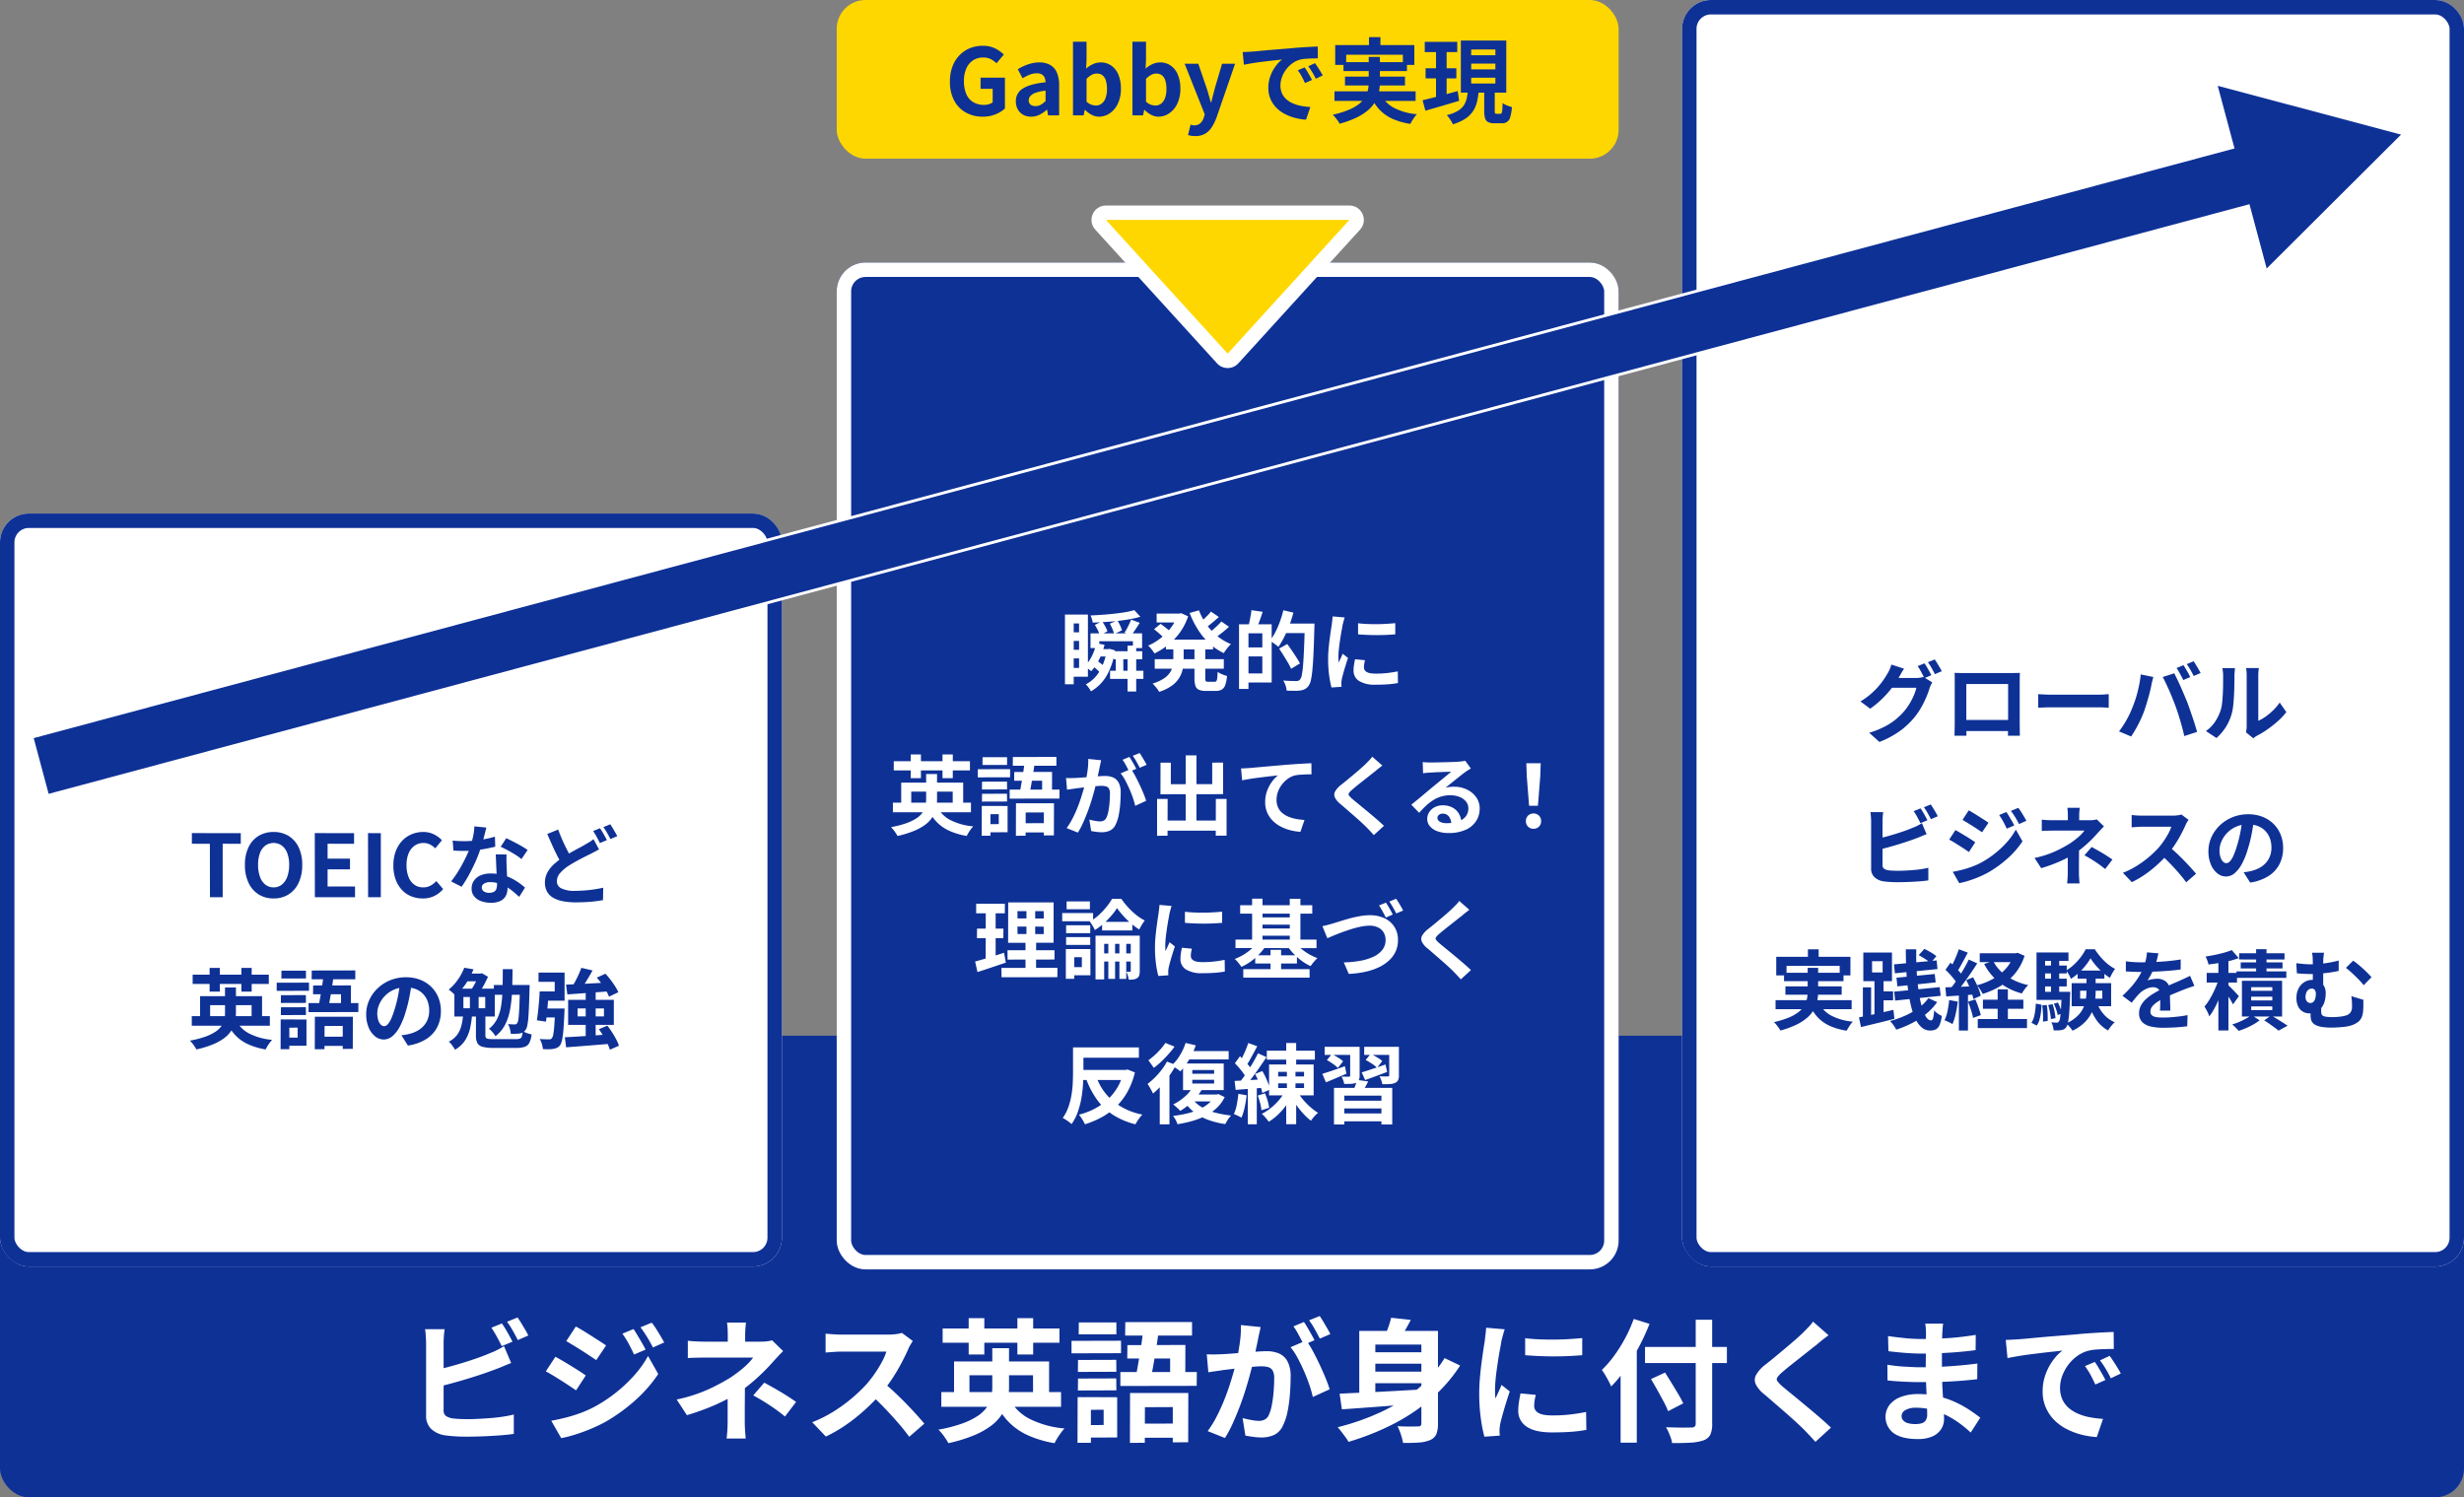 <svg xmlns="http://www.w3.org/2000/svg" width="854" height="519" viewBox="0 0 854 519"><rect x="0" y="0" width="854" height="519" fill="#808080" stroke="none"/><g transform="translate(-946 -580)"><rect width="854" height="160" rx="10" transform="translate(946 939)" fill="#0e3196"/><g transform="translate(946 758)" fill="#fff" stroke="#0e3196" stroke-width="5"><rect width="271" height="261" rx="10" stroke="none"/><rect x="2.5" y="2.5" width="266" height="256" rx="7.5" fill="none"/></g><g transform="translate(1236 671)" fill="#0e3196" stroke="#fff" stroke-width="5"><rect width="271" height="349" rx="10" stroke="none"/><rect x="2.5" y="2.5" width="266" height="344" rx="7.5" fill="none"/></g><g transform="translate(1529 580)" fill="#fff" stroke="#0e3196" stroke-width="5"><rect width="271" height="439" rx="10" stroke="none"/><rect x="2.5" y="2.5" width="266" height="434" rx="7.5" fill="none"/></g><path d="M33.948,15.74q.6.828,1.288,1.978t1.311,2.3q.621,1.15,1.081,2.024L33.9,23.606q-.69-1.426-1.679-3.243a35.377,35.377,0,0,0-1.909-3.151Zm5.428-2.07q.644.874,1.334,2.024t1.357,2.277A19.526,19.526,0,0,1,43.1,19.926L39.468,21.49q-.736-1.472-1.748-3.266a28.506,28.506,0,0,0-1.978-3.082ZM14.122,17.718a23.5,23.5,0,0,0-.276,2.438q-.092,1.38-.092,2.346v23.23a2.389,2.389,0,0,0,.736,2.024,5.837,5.837,0,0,0,2.254.874q1.058.138,2.438.207t2.9.069q1.794,0,3.979-.115t4.416-.3q2.231-.184,4.209-.506t3.4-.69v6.716q-2.162.322-5.014.529t-5.819.322q-2.967.115-5.543.115-2.254,0-4.255-.138t-3.473-.368a8.747,8.747,0,0,1-4.646-2.277,6.3,6.3,0,0,1-1.656-4.623q0-1.334,0-3.473t0-4.738q0-2.6,0-5.244t0-5.014q0-2.369,0-4.117t0-2.484q0-.506-.046-1.38t-.115-1.794a13.427,13.427,0,0,0-.207-1.61ZM11.086,31.84q2.208-.46,4.692-1.127t5.014-1.449q2.53-.782,4.807-1.587T29.67,26.09a26.423,26.423,0,0,0,2.461-1.058q1.219-.6,2.553-1.426l2.484,5.842q-1.334.506-2.783,1.127t-2.6,1.035q-2.024.782-4.623,1.656t-5.405,1.725q-2.806.851-5.543,1.587t-5.083,1.288ZM79.58,17.672q.644.966,1.4,2.231t1.495,2.53q.736,1.265,1.288,2.369l-4,1.7q-.69-1.472-1.288-2.645t-1.265-2.3q-.667-1.127-1.495-2.277Zm6.3-2.208A19.093,19.093,0,0,1,87.4,17.58q.782,1.242,1.518,2.484t1.288,2.254L86.3,24.066q-.736-1.426-1.4-2.576t-1.357-2.208q-.69-1.058-1.564-2.208ZM59.57,16.8q1.15.6,2.576,1.472t2.9,1.817q1.472.943,2.806,1.794t2.208,1.495l-3.4,5.06-2.277-1.518q-1.311-.874-2.76-1.794t-2.852-1.771q-1.4-.851-2.507-1.5Zm-8.51,32.66q2.576-.46,5.244-1.15a51.562,51.562,0,0,0,5.29-1.679A38.43,38.43,0,0,0,66.7,44.26a51.706,51.706,0,0,0,7.291-4.968,50.387,50.387,0,0,0,6.1-5.865,35.363,35.363,0,0,0,4.508-6.417l3.542,6.256a47.856,47.856,0,0,1-7.889,9.039,60.779,60.779,0,0,1-10.373,7.521,53.949,53.949,0,0,1-5.152,2.461q-2.806,1.173-5.5,2a41.751,41.751,0,0,1-4.715,1.2Zm1.426-22.172q1.15.6,2.622,1.472t2.944,1.771q1.472.9,2.783,1.748t2.185,1.495l-3.358,5.152q-1.012-.69-2.323-1.564t-2.76-1.794q-1.449-.92-2.852-1.771t-2.553-1.449Zm66.056-11.868q-.092.828-.184,2t-.092,2.231V24.8H112.24q0-.736,0-1.61t0-1.794q0-.92,0-1.748,0-1.1-.069-2.254a19.258,19.258,0,0,0-.207-1.978Zm12.88,9.89q-.874.874-1.863,1.932t-1.725,1.886q-1.242,1.426-2.921,3.105t-3.634,3.381q-1.955,1.7-4.071,3.22a47.261,47.261,0,0,1-5.566,3.335,71.145,71.145,0,0,1-6.532,2.944q-3.45,1.357-7.038,2.415L94.53,42.1a53.051,53.051,0,0,0,11.224-3.634,73.337,73.337,0,0,0,7.544-4.048q1.748-1.2,3.266-2.392a28,28,0,0,0,2.668-2.369,17.179,17.179,0,0,0,1.794-2.093H104.374q-.782,0-1.932.023l-2.231.046a18.135,18.135,0,0,0-1.817.115V21.72q1.334.184,3.013.253t2.875.069h19.5a17.717,17.717,0,0,0,2.047-.115,10.669,10.669,0,0,0,1.771-.345ZM118.174,35.336v3.105q0,1.863-.023,3.933t-.023,4.025v3.335q0,.92.046,2.024t.138,2.116q.092,1.012.138,1.748h-6.624q.092-.644.184-1.679t.138-2.162q.046-1.127.046-2.047V37.774Zm13.892,12.65q-1.978-1.61-3.726-2.829t-3.5-2.3q-1.748-1.081-3.772-2.185l3.818-4.416q2.116,1.15,3.772,2.093t3.358,2q1.7,1.058,3.91,2.576Zm44.3-26.174q-.276.414-.8,1.288a9.822,9.822,0,0,0-.805,1.61q-.966,2.162-2.369,4.83T169.211,34.9a53.025,53.025,0,0,1-3.749,5.037,76.731,76.731,0,0,1-5.681,5.727,62.243,62.243,0,0,1-6.532,5.2,50.084,50.084,0,0,1-7.015,4.071L141.5,49.964a42.794,42.794,0,0,0,7.222-3.588,53.94,53.94,0,0,0,6.486-4.692,53.691,53.691,0,0,0,5.152-4.922,41.36,41.36,0,0,0,2.875-3.726,43.887,43.887,0,0,0,2.415-3.933,19.942,19.942,0,0,0,1.564-3.611H151.616q-.966,0-2.024.069t-2,.138q-.943.069-1.449.115V19.282q.69.046,1.7.138t2.047.138q1.035.046,1.725.046h16.238a19.407,19.407,0,0,0,2.783-.184,11.954,11.954,0,0,0,1.955-.414Zm-10.3,14.306q1.794,1.426,3.818,3.312t4,3.91q1.978,2.024,3.657,3.887t2.829,3.243l-5.244,4.554q-1.7-2.346-3.887-4.876t-4.6-5.037q-2.415-2.507-4.9-4.761Zm20.194,3.4h41.492v5.106H186.254ZM190.67,28.9h32.936V41.73H218.04V33.68H196.006v8.05H190.67Zm13.248-4.6h5.8V37.912a20.723,20.723,0,0,1-.552,4.807,14.912,14.912,0,0,1-1.886,4.462,15.3,15.3,0,0,1-3.726,3.979,27.322,27.322,0,0,1-6.049,3.381,52.16,52.16,0,0,1-8.809,2.691,15.3,15.3,0,0,0-.9-1.518q-.575-.874-1.242-1.725a12.488,12.488,0,0,0-1.311-1.449,50.119,50.119,0,0,0,8.165-2.093,25.039,25.039,0,0,0,5.4-2.622,12.155,12.155,0,0,0,3.2-3.013,9.4,9.4,0,0,0,1.518-3.381,16.489,16.489,0,0,0,.391-3.565Zm5.75,17.2a16.115,16.115,0,0,0,7.061,7.245,32.947,32.947,0,0,0,12.213,3.381,18.533,18.533,0,0,0-1.219,1.495q-.667.9-1.242,1.84t-.989,1.771a37.579,37.579,0,0,1-9.246-2.737,21.982,21.982,0,0,1-6.762-4.738,24.914,24.914,0,0,1-4.692-7.107ZM186.714,17.488h40.48V22.41h-40.48ZM195.73,13.9h5.428V26.5H195.73Zm16.882,0h5.474V26.5h-5.474Zm39.054,25.944H271.86l-.046,17.066-5.336.046V44.72l-9.66.046-.046,12.328-5.152.046Zm-.92-16.606,20.1-.046-.046,11.96h-5.244V27.884H250.7Zm5.612-6.072,5.336.46q-.368,2.9-.874,6.118t-1.035,6.21q-.529,2.99-1.035,5.244l-5.336-.046q.414-1.7.8-3.91t.805-4.623q.414-2.415.736-4.83T256.358,17.166ZM250.01,15.28l23.138-.046v4.692H249.964Zm-1.7,17.3h26.5l-.046,4.784-26.45.046ZM253.69,50.47l15.87-.046.046,4.922H253.69ZM233.634,28.39l13.248-.046.046,4.14-13.34.046Zm.276-13.018h13.018v4.14H233.864Zm-.276,19.458,13.248-.046.046,4.14-13.34.046ZM231.38,21.766l17.158-.046v4.324l-17.158.046Zm4.738,19.5,11.086.046V55.254l-11.04.046-.046-4.324,6.394-.046V45.64l-6.348.046Zm-2.622,0,4.6.046V57.094H233.45ZM296.93,16.982q-.184.874-.414,1.909T296.1,20.8q-.184,1.012-.46,2.277t-.529,2.53q-.253,1.265-.529,2.461-.46,1.978-1.15,4.6t-1.61,5.635q-.92,3.013-2.07,6.049t-2.438,5.911a39.728,39.728,0,0,1-2.76,5.175l-5.98-2.392a35.891,35.891,0,0,0,3.013-4.853q1.4-2.691,2.553-5.52t2.047-5.612q.9-2.783,1.564-5.175t1.035-4.094q.644-3.128,1.012-6.026a33.912,33.912,0,0,0,.276-5.474Zm15.824,4.646a32.4,32.4,0,0,1,2.277,3.7q1.173,2.185,2.323,4.623t2.07,4.692q.92,2.254,1.426,3.91l-5.842,2.668a37.593,37.593,0,0,0-1.219-4.278q-.8-2.346-1.863-4.761T309.7,27.608a21.639,21.639,0,0,0-2.415-3.634Zm-34.5,4.784q1.242.092,2.461.069t2.461-.069q1.15-.046,2.76-.161T289.363,26q1.817-.138,3.657-.3t3.4-.253q1.564-.092,2.576-.092a10.72,10.72,0,0,1,4.324.8,6.136,6.136,0,0,1,2.921,2.737,10.769,10.769,0,0,1,1.081,5.244q0,2.714-.23,5.888a49.623,49.623,0,0,1-.8,6.072,19.544,19.544,0,0,1-1.587,4.922,6.5,6.5,0,0,1-3.013,3.312,10.342,10.342,0,0,1-4.531.92,20.871,20.871,0,0,1-2.806-.207q-1.518-.207-2.714-.437l-.966-6.072q.874.23,1.955.46t2.07.368a12.065,12.065,0,0,0,1.587.138,4.469,4.469,0,0,0,2.024-.437,3.271,3.271,0,0,0,1.426-1.541,14.423,14.423,0,0,0,1.058-3.45,42.4,42.4,0,0,0,.621-4.577q.207-2.461.207-4.715a5.4,5.4,0,0,0-.529-2.714,2.591,2.591,0,0,0-1.518-1.173,8.437,8.437,0,0,0-2.415-.3q-1.058,0-2.852.161t-3.841.368q-2.047.207-3.8.437t-2.714.322q-1.012.184-2.553.391t-2.6.391Zm33.672-11.178q.6.828,1.265,1.978t1.311,2.3q.644,1.15,1.1,2.024l-3.726,1.61q-.46-.966-1.058-2.116t-1.242-2.3a15.825,15.825,0,0,0-1.288-1.978Zm5.474-2.07q.6.874,1.288,2.024t1.357,2.3q.667,1.15,1.035,1.932l-3.634,1.564q-.736-1.426-1.748-3.243a27.527,27.527,0,0,0-1.978-3.1Zm17.25,12.558h20.47v3.956H334.65Zm0,6.716h20.47v4H334.65Zm17.986-14.122h5.75V50.378a9.855,9.855,0,0,1-.552,3.7,4.009,4.009,0,0,1-2.116,2.047A11.493,11.493,0,0,1,351.9,57q-2.3.184-5.612.138a17.8,17.8,0,0,0-.437-1.886q-.3-1.058-.69-2.093a15.956,15.956,0,0,0-.805-1.817q1.426.092,2.875.115t2.576,0q1.127-.023,1.633-.023a1.444,1.444,0,0,0,.92-.23,1.1,1.1,0,0,0,.276-.874ZM324.3,40.074q3.772-.184,8.855-.414t10.81-.552q5.727-.322,11.339-.644l-.046,4.692q-5.336.46-10.764.9t-10.419.805q-4.991.368-8.993.644Zm36.386-12.328,5.382,2.576a52.765,52.765,0,0,1-10.281,11.707,67.715,67.715,0,0,1-13.225,8.74,89.614,89.614,0,0,1-15.18,6,14.144,14.144,0,0,0-1.058-1.633q-.69-.943-1.4-1.863t-1.311-1.564A83.825,83.825,0,0,0,338.7,46.4a58.168,58.168,0,0,0,12.65-7.958A43.859,43.859,0,0,0,360.686,27.746ZM342.148,13.762l6.808.736q-1.058,2.116-2.277,4.14t-2.231,3.4l-4.922-1.012q.782-1.61,1.518-3.611A28.824,28.824,0,0,0,342.148,13.762Zm-11.04,4.554h23.368v4.738h-17.8v19.5h-5.566Zm57.5,2.53q2.116.276,4.761.391t5.382.092q2.737-.023,5.267-.184t4.37-.345v5.934q-2.116.184-4.646.3t-5.2.115q-2.668,0-5.221-.115t-4.715-.3Zm3.68,19.642q-.276,1.15-.414,2.047a11.931,11.931,0,0,0-.138,1.817,2.614,2.614,0,0,0,.368,1.357,3.016,3.016,0,0,0,1.127,1.058,5.991,5.991,0,0,0,1.978.644,18.073,18.073,0,0,0,2.967.207,53.026,53.026,0,0,0,5.8-.3q2.714-.3,5.75-.9l.092,6.21a49.116,49.116,0,0,1-5.083.644q-2.875.23-6.785.23-5.934,0-8.832-2a6.37,6.37,0,0,1-2.9-5.543,19.69,19.69,0,0,1,.207-2.783q.207-1.449.575-3.2ZM381.524,17.764a13.068,13.068,0,0,0-.414,1.288q-.23.828-.437,1.61t-.3,1.2q-.138.966-.437,2.507t-.6,3.45q-.3,1.909-.575,3.887t-.437,3.818q-.161,1.84-.161,3.22,0,.644.023,1.472a9.04,9.04,0,0,0,.161,1.518q.322-.782.69-1.564t.736-1.587q.368-.805.644-1.541l2.852,2.254q-.644,1.886-1.311,4.048t-1.2,4.071q-.529,1.909-.805,3.151-.092.506-.161,1.15a10.089,10.089,0,0,0-.069,1.012q0,.368.023.9t.069.989l-5.336.368a47.366,47.366,0,0,1-1.242-6.371,63.289,63.289,0,0,1-.552-8.671q0-2.576.23-5.244t.552-5.129q.322-2.461.621-4.485t.529-3.358q.092-.966.253-2.185t.207-2.323Zm48.622,6.118h28.382v5.566H430.146Zm17.572-9.43h5.7V50.424a8.809,8.809,0,0,1-.667,3.933,4.209,4.209,0,0,1-2.369,1.909,16.4,16.4,0,0,1-4.347.782q-2.691.184-6.509.138a8,8,0,0,0-.437-1.794q-.345-.966-.782-1.978a10.824,10.824,0,0,0-.9-1.7l3.611.092q1.817.046,3.2.023t1.932-.023a1.788,1.788,0,0,0,1.219-.322,1.393,1.393,0,0,0,.345-1.058Zm-15.5,20.562,4.876-2.254q1.058,1.656,2.254,3.611t2.3,3.818q1.1,1.863,1.748,3.243l-5.244,2.714a28.2,28.2,0,0,0-1.564-3.358q-1.012-1.886-2.162-3.956T432.216,35.014Zm-10.534-7.59,5.52-5.52.092.046v35.1h-5.612Zm4.554-13.248,5.474,1.7a77.417,77.417,0,0,1-3.68,8,75.678,75.678,0,0,1-4.554,7.544,43.833,43.833,0,0,1-5.06,6.164q-.276-.69-.851-1.794t-1.219-2.185q-.644-1.081-1.15-1.771a37.477,37.477,0,0,0,4.278-4.945,51.277,51.277,0,0,0,3.818-6.095A48.553,48.553,0,0,0,426.236,14.176Zm67.528,5.658q-1.1.782-2.162,1.633t-1.84,1.541q-1.15.874-2.737,2.139t-3.312,2.622q-1.725,1.357-3.335,2.645t-2.76,2.3a8.9,8.9,0,0,0-1.61,1.725,1.116,1.116,0,0,0,.023,1.311A10.872,10.872,0,0,0,477.71,37.5q1.012.874,2.6,2.162t3.45,2.829q1.863,1.541,3.818,3.174t3.772,3.22q1.817,1.587,3.243,2.967l-5.382,4.922q-1.932-2.162-4-4.278-1.058-1.058-2.737-2.6t-3.634-3.243l-3.887-3.381q-1.932-1.679-3.5-3.013a10.149,10.149,0,0,1-2.967-3.542,3.57,3.57,0,0,1,.184-3.2,12.514,12.514,0,0,1,3.151-3.473q1.38-1.058,3.128-2.507t3.588-2.99q1.84-1.541,3.5-2.99t2.806-2.553q1.012-1.012,2.024-2.07a13.112,13.112,0,0,0,1.518-1.84Zm39.7-4.048q-.092.69-.161,1.541t-.115,1.725q-.046.92-.092,2.461t-.046,3.381v6.9q0,1.932.092,4.3t.253,4.784q.161,2.415.276,4.508t.115,3.473a6.41,6.41,0,0,1-1.012,3.519,6.838,6.838,0,0,1-3.013,2.507,12.07,12.07,0,0,1-5.037.92q-5.52,0-8.372-2.024a6.993,6.993,0,0,1-1.495-9.775,8.916,8.916,0,0,1,3.91-2.783,16.525,16.525,0,0,1,6.095-1.012,29.637,29.637,0,0,1,7.061.805,31.364,31.364,0,0,1,6,2.093,37.131,37.131,0,0,1,4.83,2.714q2.116,1.426,3.588,2.576l-3.312,5.152a40.653,40.653,0,0,0-3.7-3.082,32.182,32.182,0,0,0-4.462-2.76,27.388,27.388,0,0,0-5.106-2,20.834,20.834,0,0,0-5.681-.759,6.938,6.938,0,0,0-3.7.828,2.385,2.385,0,0,0-1.311,2.024,2.258,2.258,0,0,0,.552,1.518,3.337,3.337,0,0,0,1.61.966,9.324,9.324,0,0,0,2.668.322,7.32,7.32,0,0,0,2.139-.276,2.561,2.561,0,0,0,1.4-1.012,3.623,3.623,0,0,0,.506-2.07q0-1.012-.069-2.9t-.161-4.163q-.092-2.277-.184-4.485t-.092-3.91q0-1.656.023-3.473t.023-3.611q0-1.794.023-3.289t.023-2.461q0-.644-.069-1.587a11.873,11.873,0,0,0-.207-1.587Zm-19.09,4.324q1.242.184,2.76.368t3.1.345q1.587.161,3.013.23t2.484.069q4.692,0,9.361-.3t9.683-1.127l-.046,5.29q-2.346.322-5.428.6t-6.555.437q-3.473.161-6.969.161-1.426,0-3.519-.115t-4.163-.322q-2.07-.207-3.588-.391Zm-.23,9.936q1.1.184,2.622.368t3.105.276q1.587.092,3.013.161t2.346.069q4.278,0,7.751-.184t6.509-.46q3.036-.276,5.842-.644l-.046,5.428q-2.392.276-4.623.46t-4.554.322q-2.323.138-4.991.184t-5.98.046q-1.334,0-3.312-.069T517.8,35.8q-2.047-.138-3.611-.322Zm41.032-8.6q1.38-.046,2.622-.115t1.886-.115q1.426-.092,3.519-.3t4.692-.437q2.6-.23,5.543-.46t6.118-.506q2.392-.23,4.761-.391t4.508-.276q2.139-.115,3.749-.161l.046,5.888q-1.242,0-2.852.046t-3.2.161a15.914,15.914,0,0,0-2.829.437,11.55,11.55,0,0,0-3.864,1.863,14.436,14.436,0,0,0-3.1,3.082,14.807,14.807,0,0,0-2.047,3.818,12.093,12.093,0,0,0-.736,4.117,9.312,9.312,0,0,0,.805,3.979A8.757,8.757,0,0,0,577,45.019a12.38,12.38,0,0,0,3.289,2.024,19.666,19.666,0,0,0,4.071,1.219,35.53,35.53,0,0,0,4.531.552l-2.162,6.3a28.63,28.63,0,0,1-5.635-.92,23.825,23.825,0,0,1-5.129-2.024,16.458,16.458,0,0,1-4.163-3.151A14.368,14.368,0,0,1,569,44.743a13.59,13.59,0,0,1-1.035-5.405,17.018,17.018,0,0,1,1.058-6.095,19.457,19.457,0,0,1,2.645-4.876,15.946,15.946,0,0,1,3.151-3.243q-1.288.184-3.1.368t-3.91.437q-2.093.253-4.255.529t-4.163.621q-2,.345-3.611.667ZM586.04,29.08q.6.828,1.265,1.955t1.311,2.254q.644,1.127,1.1,2.047l-3.5,1.564q-.874-1.932-1.679-3.4a27.693,27.693,0,0,0-1.909-2.99Zm5.152-2.116q.6.828,1.311,1.909t1.4,2.208q.69,1.127,1.15,2l-3.45,1.656q-.92-1.84-1.771-3.266a32.381,32.381,0,0,0-2-2.944Z" transform="translate(1086 1023)" fill="#fff"/><path d="M73.96,17.54H91.84v5.1H88.66V20.27H76.99v2.37H73.96ZM76.39,23h3.6v2.55h-3.6Zm5.61.72h9.9v2.79H82ZM80.74,30.5H92.29v2.82H80.74Zm1.98-5.76h2.61v6.69H82.72ZM86.8,21.8h3V37.7h-3ZM74.11,28.43l1.77-1.62a22.946,22.946,0,0,1,1.875,1.335A12.215,12.215,0,0,1,79.27,29.51l-1.86,1.83a13.11,13.11,0,0,0-1.455-1.47A16.952,16.952,0,0,0,74.11,28.43ZM75.46,14.6l2.49-1.26a15.926,15.926,0,0,1,1.11,1.77,10.891,10.891,0,0,1,.78,1.71L77.2,18.2a11.531,11.531,0,0,0-.7-1.74A17.858,17.858,0,0,0,75.46,14.6Zm5.22-.42,2.58-1.17a15.681,15.681,0,0,1,.96,1.785,9.892,9.892,0,0,1,.63,1.695l-2.73,1.32a7.785,7.785,0,0,0-.555-1.77Q81.13,15.02,80.68,14.18ZM79.57,23h.51l.51-.09,1.86.51a23.917,23.917,0,0,1-2.925,8.835A15.016,15.016,0,0,1,74.11,37.64a8.252,8.252,0,0,0-.795-1.29,8.1,8.1,0,0,0-.975-1.14,11.666,11.666,0,0,0,4.71-4.485,19.175,19.175,0,0,0,2.52-7.275ZM76,20.96l2.82.54a24.775,24.775,0,0,1-1.89,5.145,16.749,16.749,0,0,1-2.73,4,5.291,5.291,0,0,0-.69-.555q-.45-.315-.915-.6T71.8,29.03a12.116,12.116,0,0,0,2.6-3.54A19.812,19.812,0,0,0,76,20.96Zm-9.27-9.93h6.33V32.57H66.73V29.51H70V14.09H66.73Zm.33,6.15h4.35v2.97H67.06Zm0,6.06h4.35v2.97H67.06ZM65.11,11.03h3.03V35.18H65.11ZM89.14,9.47l2.1,2.31a35.947,35.947,0,0,1-3.645.84q-2,.36-4.2.6t-4.41.375q-2.205.135-4.245.225a10.169,10.169,0,0,0-.315-1.275,8,8,0,0,0-.465-1.215q2.01-.09,4.125-.24t4.14-.375q2.025-.225,3.81-.525A22.814,22.814,0,0,0,89.14,9.47Zm-1.11,3.3,3,1.11q-.75,1.17-1.53,2.355t-1.44,2l-2.31-.96a13.159,13.159,0,0,0,.84-1.4q.42-.795.81-1.62T88.03,12.77Zm12.09,6.93h16.32v3.39H100.12Zm-3.24-9.03h8.52v3.09H96.88Zm-.66,15.81h23.94v3.3H96.22Zm7.89-15.81h.66l.63-.12,2.4,1.08a21.28,21.28,0,0,1-1.965,4.26,20.748,20.748,0,0,1-2.715,3.555,22.9,22.9,0,0,1-3.3,2.865,25.593,25.593,0,0,1-3.69,2.19,11.721,11.721,0,0,0-1-1.44,10.448,10.448,0,0,0-1.185-1.29A17.1,17.1,0,0,0,97.18,20a21.184,21.184,0,0,0,2.925-2.445,18.255,18.255,0,0,0,2.4-2.955,14.176,14.176,0,0,0,1.6-3.33Zm-1.44,10.74h3.57V26.6a17.117,17.117,0,0,1-.3,3.18,9.275,9.275,0,0,1-3.72,5.835,15.509,15.509,0,0,1-4.47,2.2,6.494,6.494,0,0,0-.615-.96q-.4-.54-.855-1.065a10.018,10.018,0,0,0-.81-.855,15.11,15.11,0,0,0,3.84-1.71,7.42,7.42,0,0,0,2.16-2.07,6.614,6.614,0,0,0,.96-2.3,11.839,11.839,0,0,0,.24-2.355Zm8.88-11.85a21.563,21.563,0,0,0,2.565,4.83,20.378,20.378,0,0,0,3.765,4.05,18.193,18.193,0,0,0,4.77,2.82,7.826,7.826,0,0,0-.885.915q-.465.555-.9,1.14a10.2,10.2,0,0,0-.705,1.065,19.825,19.825,0,0,1-5.025-3.39,23.833,23.833,0,0,1-3.93-4.74,32.61,32.61,0,0,1-2.9-5.79ZM95.98,16.1l2.25-1.86q.6.39,1.245.9t1.245.99a12.155,12.155,0,0,1,.99.87l-2.37,2.1a10.99,10.99,0,0,0-.915-.93q-.585-.54-1.23-1.08T95.98,16.1Zm19.74-6.12,2.73,1.89q-1.2,1.08-2.475,2.13t-2.355,1.77l-2.16-1.68q.69-.51,1.47-1.215t1.53-1.47A16.36,16.36,0,0,0,115.72,9.98Zm3.6,3.45,2.64,1.83q-1.2,1.11-2.595,2.205T116.8,19.31l-2.16-1.65q.75-.54,1.605-1.275t1.68-1.515Q118.75,14.09,119.32,13.43Zm-9.33,8.13h3.75V33.02a2.13,2.13,0,0,0,.165,1.065q.165.225.765.225h2.31a.707.707,0,0,0,.615-.27,2.329,2.329,0,0,0,.285-1.005q.09-.735.15-2.145a7.572,7.572,0,0,0,1.53.825,11.225,11.225,0,0,0,1.71.585,12.658,12.658,0,0,1-.6,3.12,2.94,2.94,0,0,1-1.215,1.605,4.171,4.171,0,0,1-2.115.465h-3.3a6.169,6.169,0,0,1-2.52-.405,2.237,2.237,0,0,1-1.2-1.38,8.558,8.558,0,0,1-.33-2.655Zm17.55-7.17h9.21V34.58h-9.21V31.43h5.97V17.51h-5.97Zm-2.1,0h3.27V36.8h-3.27Zm1.98,8.01h7.65v3.12h-7.65Zm2.31-12.9,3.9.57q-.48,1.53-1.035,3.03t-1.005,2.55l-2.88-.66q.21-.78.4-1.74t.375-1.95A17.289,17.289,0,0,0,129.73,9.5Zm10.98,4.65h8.79v3.3h-8.79Zm7.53,0h3.33v1.02a4.535,4.535,0,0,1-.03.6q-.12,5.07-.285,8.595t-.39,5.82a29.34,29.34,0,0,1-.525,3.585,4.827,4.827,0,0,1-.78,1.89,3.431,3.431,0,0,1-1.29,1.2,5.937,5.937,0,0,1-1.59.48,14.8,14.8,0,0,1-2.145.1q-1.275-.015-2.6-.045a6.6,6.6,0,0,0-.36-1.755,7.7,7.7,0,0,0-.81-1.755q1.44.12,2.685.15t1.815.03a2.16,2.16,0,0,0,.735-.1,1.432,1.432,0,0,0,.555-.4,3.367,3.367,0,0,0,.645-1.605,29.293,29.293,0,0,0,.435-3.435q.18-2.22.33-5.61t.27-8.07ZM140.8,9.53l3.48.81a43.507,43.507,0,0,1-1.4,4.38,42.31,42.31,0,0,1-1.8,4.125,26.411,26.411,0,0,1-2,3.375,7.464,7.464,0,0,0-.855-.7q-.555-.405-1.11-.8a7.881,7.881,0,0,0-.975-.6,20.418,20.418,0,0,0,1.875-2.985,29.217,29.217,0,0,0,1.59-3.66A38.628,38.628,0,0,0,140.8,9.53Zm-1.47,13.29,2.82-1.59q.75,1.02,1.59,2.25t1.59,2.4q.75,1.17,1.23,2.07l-3.06,1.86a22.92,22.92,0,0,0-1.125-2.13q-.705-1.2-1.5-2.475T139.33,22.82Zm27.36-8.79q1.38.18,3.1.255t3.51.06q1.785-.015,3.435-.12T179.59,14v3.87q-1.38.12-3.03.195t-3.39.075q-1.74,0-3.4-.075t-3.075-.195Zm2.4,12.81q-.18.75-.27,1.335a7.78,7.78,0,0,0-.09,1.185,1.7,1.7,0,0,0,.24.885,1.967,1.967,0,0,0,.735.69,3.907,3.907,0,0,0,1.29.42,11.787,11.787,0,0,0,1.935.135,34.582,34.582,0,0,0,3.78-.195q1.77-.195,3.75-.585l.06,4.05a32.034,32.034,0,0,1-3.315.42q-1.875.15-4.425.15a10.222,10.222,0,0,1-5.76-1.305,4.155,4.155,0,0,1-1.89-3.615,12.842,12.842,0,0,1,.135-1.815q.135-.945.375-2.085Zm-7.02-14.82a8.518,8.518,0,0,0-.27.84q-.15.54-.285,1.05t-.195.78q-.09.63-.285,1.635t-.39,2.25q-.2,1.245-.375,2.535t-.285,2.49q-.1,1.2-.1,2.1,0,.42.015.96a5.9,5.9,0,0,0,.1.99q.21-.51.45-1.02t.48-1.035q.24-.525.42-1l1.86,1.47q-.42,1.23-.855,2.64t-.78,2.655q-.345,1.245-.525,2.055-.06.33-.1.75a6.575,6.575,0,0,0-.045.66q0,.24.015.585t.045.645l-3.48.24a30.89,30.89,0,0,1-.81-4.155,41.276,41.276,0,0,1-.36-5.655q0-1.68.15-3.42t.36-3.345q.21-1.6.4-2.925t.345-2.19q.06-.63.165-1.425t.135-1.515ZM5.47,76.21H32.53v3.33H5.47Zm2.88-6.93H29.83v8.37H26.2V72.4H11.83v5.25H8.35Zm8.64-3h3.78v8.88a13.515,13.515,0,0,1-.36,3.135,9.725,9.725,0,0,1-1.23,2.91,9.98,9.98,0,0,1-2.43,2.6A17.818,17.818,0,0,1,12.805,86,34.017,34.017,0,0,1,7.06,87.76a9.978,9.978,0,0,0-.585-.99q-.375-.57-.81-1.125A8.145,8.145,0,0,0,4.81,84.7a32.686,32.686,0,0,0,5.325-1.365,16.33,16.33,0,0,0,3.525-1.71,7.927,7.927,0,0,0,2.085-1.965,6.132,6.132,0,0,0,.99-2.205,10.754,10.754,0,0,0,.255-2.325ZM20.74,77.5a10.51,10.51,0,0,0,4.6,4.725A21.487,21.487,0,0,0,33.31,84.43a12.087,12.087,0,0,0-.8.975q-.435.585-.81,1.2T31.06,87.76a24.508,24.508,0,0,1-6.03-1.785,14.336,14.336,0,0,1-4.41-3.09,16.249,16.249,0,0,1-3.06-4.635ZM5.77,61.84h26.4v3.21H5.77Zm5.88-2.34h3.54v8.22H11.65Zm11.01,0h3.57v8.22H22.66ZM48.13,76.42H61.3l-.03,11.13-3.48.03V79.6l-6.3.03-.03,8.04-3.36.03Zm-.6-10.83,13.11-.03-.03,7.8H57.19V68.62H47.5Zm3.66-3.96,3.48.3q-.24,1.89-.57,3.99t-.675,4.05q-.345,1.95-.675,3.42l-3.48-.03q.27-1.11.525-2.55t.525-3.015q.27-1.575.48-3.15T51.19,61.63ZM47.05,60.4l15.09-.03v3.06H47.02ZM45.94,71.68H63.22l-.03,3.12-17.25.03Zm3.51,11.67,10.35-.03.03,3.21H49.45ZM36.37,68.95l8.64-.03.03,2.7-8.7.03Zm.18-8.49h8.49v2.7H36.52Zm-.18,12.69,8.64-.03.03,2.7-8.7.03ZM34.9,64.63l11.19-.03v2.82l-11.19.03Zm3.09,12.72,7.23.03v9.09l-7.2.03-.03-2.82,4.17-.03V80.2l-4.14.03Zm-1.71,0,3,.03V87.67H36.25ZM77.65,61.51q-.12.57-.27,1.245T77.11,64q-.12.66-.3,1.485t-.345,1.65q-.165.825-.345,1.605-.3,1.29-.75,3t-1.05,3.675q-.6,1.965-1.35,3.945t-1.59,3.855a25.91,25.91,0,0,1-1.8,3.375l-3.9-1.56a23.405,23.405,0,0,0,1.965-3.165q.915-1.755,1.665-3.6t1.335-3.66q.585-1.815,1.02-3.375t.675-2.67q.42-2.04.66-3.93a22.117,22.117,0,0,0,.18-3.57Zm10.32,3.03a21.125,21.125,0,0,1,1.485,2.415q.765,1.425,1.515,3.015t1.35,3.06q.6,1.47.93,2.55l-3.81,1.74a24.515,24.515,0,0,0-.795-2.79q-.525-1.53-1.215-3.1T85.975,68.44A14.112,14.112,0,0,0,84.4,66.07Zm-22.5,3.12q.81.06,1.6.045t1.605-.045q.75-.03,1.8-.105t2.235-.165q1.185-.09,2.385-.195t2.22-.165q1.02-.06,1.68-.06a6.991,6.991,0,0,1,2.82.525,4,4,0,0,1,1.9,1.785,7.023,7.023,0,0,1,.705,3.42q0,1.77-.15,3.84a32.36,32.36,0,0,1-.525,3.96,12.747,12.747,0,0,1-1.035,3.21,4.237,4.237,0,0,1-1.965,2.16,6.745,6.745,0,0,1-2.955.6,13.61,13.61,0,0,1-1.83-.135q-.99-.135-1.77-.285l-.63-3.96q.57.15,1.275.3t1.35.24a7.868,7.868,0,0,0,1.035.09,2.915,2.915,0,0,0,1.32-.285,2.133,2.133,0,0,0,.93-1,9.407,9.407,0,0,0,.69-2.25,27.649,27.649,0,0,0,.4-2.985q.135-1.6.135-3.075a3.518,3.518,0,0,0-.345-1.77,1.69,1.69,0,0,0-.99-.765A5.5,5.5,0,0,0,77.8,70.39q-.69,0-1.86.1t-2.505.24q-1.335.135-2.475.285t-1.77.21q-.66.12-1.665.255t-1.695.255Zm21.96-7.29q.39.54.825,1.29t.855,1.5q.42.75.72,1.32L87.4,65.53q-.3-.63-.69-1.38t-.81-1.5a10.322,10.322,0,0,0-.84-1.29ZM91,59.02q.39.57.84,1.32t.885,1.5q.435.75.675,1.26l-2.37,1.02q-.48-.93-1.14-2.115A17.957,17.957,0,0,0,88.6,59.98Zm7.77,23.4h20.52l.03,3.51H98.8Zm8.19-22.59h3.72V84.58h-3.72ZM97.03,74.92h3.66l-.03,12.75-3.63.03Zm20.37,0h3.72V87.64l-3.75.03ZM98.23,62.35h3.57v7.47l14.34-.03V62.35l3.78-.03V73.27L98.2,73.3Zm27.9,2.01q.9-.03,1.71-.075t1.26-.075q.93-.09,2.28-.21l3.045-.27q1.695-.15,3.615-.315l3.99-.345q1.56-.12,3.12-.225t2.955-.18q1.4-.075,2.415-.105l.03,3.84q-.81,0-1.86.03t-2.085.105a12.842,12.842,0,0,0-1.845.255,7.372,7.372,0,0,0-2.5,1.215,9.718,9.718,0,0,0-2.025,2.025,9.314,9.314,0,0,0-1.335,2.505,8.114,8.114,0,0,0-.465,2.685,6.226,6.226,0,0,0,.51,2.6,5.542,5.542,0,0,0,1.425,1.92,8.073,8.073,0,0,0,2.145,1.32,12.825,12.825,0,0,0,2.655.795,23.171,23.171,0,0,0,2.955.36l-1.41,4.11a18.672,18.672,0,0,1-3.675-.6,15.214,15.214,0,0,1-3.33-1.32,11.1,11.1,0,0,1-2.715-2.055,8.811,8.811,0,0,1-2.49-6.315,11.065,11.065,0,0,1,.69-3.99,13.066,13.066,0,0,1,1.71-3.165,10.109,10.109,0,0,1,2.04-2.115q-.84.09-2.025.225t-2.55.3q-1.365.165-2.775.345t-2.715.405q-1.3.225-2.355.435Zm48.99-.99q-.72.51-1.41,1.065t-1.2,1.005q-.75.57-1.785,1.395t-2.16,1.71q-1.125.885-2.175,1.725t-1.8,1.5a5.8,5.8,0,0,0-1.05,1.125.728.728,0,0,0,.015.855,7.091,7.091,0,0,0,1.1,1.14q.66.57,1.695,1.41t2.25,1.845q1.215,1.005,2.49,2.07t2.46,2.1q1.185,1.035,2.115,1.935l-3.51,3.21q-1.26-1.41-2.61-2.79-.69-.69-1.785-1.695t-2.37-2.115l-2.535-2.205q-1.26-1.1-2.28-1.965a6.619,6.619,0,0,1-1.935-2.31,2.328,2.328,0,0,1,.12-2.085,8.162,8.162,0,0,1,2.055-2.265q.9-.69,2.04-1.635t2.34-1.95q1.2-1,2.28-1.95t1.83-1.665q.66-.66,1.32-1.35a8.554,8.554,0,0,0,.99-1.2Zm13.98-1.23q.63.09,1.35.12t1.38.03q.48,0,1.44-.015t2.175-.045l2.415-.06q1.2-.03,2.175-.075t1.515-.075q.93-.09,1.47-.165a4.865,4.865,0,0,0,.81-.165l1.95,2.67q-.51.33-1.05.66a12.2,12.2,0,0,0-1.05.72q-.6.42-1.44,1.1t-1.785,1.425q-.945.75-1.83,1.47t-1.6,1.29a11.509,11.509,0,0,1,1.44-.255,13.042,13.042,0,0,1,1.41-.075,10.281,10.281,0,0,1,4.575.99,8.241,8.241,0,0,1,3.21,2.685,6.613,6.613,0,0,1,1.185,3.885,7.929,7.929,0,0,1-1.2,4.29,8.283,8.283,0,0,1-3.615,3.06,14.144,14.144,0,0,1-6.045,1.14,10.961,10.961,0,0,1-3.735-.6,6.13,6.13,0,0,1-2.625-1.71,3.863,3.863,0,0,1-.96-2.61,4.209,4.209,0,0,1,.675-2.295,5.017,5.017,0,0,1,1.89-1.725,5.784,5.784,0,0,1,2.8-.66,6.874,6.874,0,0,1,3.495.825,5.726,5.726,0,0,1,2.19,2.205,6.391,6.391,0,0,1,.8,3.03l-3.51.48a4.288,4.288,0,0,0-.825-2.655,2.561,2.561,0,0,0-2.115-1.005,2.009,2.009,0,0,0-1.35.435,1.293,1.293,0,0,0-.51,1,1.532,1.532,0,0,0,.84,1.35,4.176,4.176,0,0,0,2.19.51,12.709,12.709,0,0,0,4.26-.615,5.317,5.317,0,0,0,2.565-1.77,4.485,4.485,0,0,0,.855-2.745,3.658,3.658,0,0,0-.825-2.37,5.41,5.41,0,0,0-2.235-1.59,8.421,8.421,0,0,0-3.18-.57,10.965,10.965,0,0,0-3.18.435,11.267,11.267,0,0,0-2.715,1.23,16.618,16.618,0,0,0-2.49,1.92,32.242,32.242,0,0,0-2.415,2.5l-2.73-2.82q.81-.66,1.83-1.485t2.085-1.725q1.065-.9,2.01-1.695t1.6-1.335q.63-.51,1.47-1.2t1.74-1.425q.9-.735,1.71-1.41t1.35-1.155q-.45,0-1.17.03t-1.575.06l-1.71.06q-.855.03-1.59.075l-1.215.075q-.6.03-1.26.09t-1.2.15Zm36.87,15.15-.81-10.26-.15-4.47h4.98l-.15,4.47-.81,10.26Zm1.53,7.98a2.565,2.565,0,0,1-2.64-2.64,2.6,2.6,0,0,1,.75-1.92,2.756,2.756,0,0,1,3.78,0,2.6,2.6,0,0,1,.75,1.92,2.565,2.565,0,0,1-2.64,2.64ZM48.64,119.16l.03,2.58,9.09.03-.03-2.58Zm0-5.34.03,2.52,9.09.03-.03-2.55Zm-3.21-3.03H61.18l-.03,13.98-15.75.03Zm-.24,16.59H61.48v3.21l-16.26.03Zm-2.1,6.12,19.41-.03-.03,3.24-19.35.03Zm-8.76-22.26h9.96l-.03,3.33H34.33Zm.3,8.64h9.15l-.03,3.3H34.6Zm-.66,11.4q1.32-.36,2.955-.825t3.465-1.05q1.83-.585,3.6-1.155l.63,3.42q-2.52.84-5.1,1.71t-4.74,1.56Zm3.69-18.72h3.42v18.42l-3.45.57Zm14.1-.48h3.03v11.28h.33l-.03,11.67L51.43,135V123.36h.33Zm31.38.69a21.434,21.434,0,0,1-1.995,2.67,28.3,28.3,0,0,1-2.67,2.7,21.658,21.658,0,0,1-3.015,2.25,11.631,11.631,0,0,0-.78-1.515,13.416,13.416,0,0,0-.96-1.425,17.056,17.056,0,0,0,3.06-2.235,25.564,25.564,0,0,0,2.685-2.835,21.159,21.159,0,0,0,1.965-2.82h3.21A30.018,30.018,0,0,0,87,112.5a23.779,23.779,0,0,0,2.79,2.625,16.985,16.985,0,0,0,2.985,1.935,12.722,12.722,0,0,0-1.02,1.485q-.51.855-.9,1.635a23.064,23.064,0,0,1-2.865-2.115,28.093,28.093,0,0,1-2.7-2.64A31.692,31.692,0,0,1,83.14,112.77Zm-7.44,9.54H90.22v2.85H78.7v12.33h-3Zm12.21,0h3.12v12.24a5.162,5.162,0,0,1-.195,1.56,1.756,1.756,0,0,1-.765.96,3.114,3.114,0,0,1-1.245.42,12.79,12.79,0,0,1-1.6.09,10.114,10.114,0,0,0-.33-1.4,9.9,9.9,0,0,0-.51-1.365q.39.03.75.03h.51q.27,0,.27-.33Zm-7.77.75h2.34v14.25H80.14Zm3.84,0h2.37v14.25H83.98Zm-6-5.52H88.45v2.97H77.98Zm-.87,10.92H89.89v2.82H77.11ZM65.5,118.71h8.37v2.73H65.5Zm.18-8.25h8.07v2.7H65.68Zm-.18,12.36h8.37v2.7H65.5Zm-1.35-8.34H74.86v2.85H64.15Zm3,12.48h6.78v9.09H67.15v-2.82h3.81v-3.45H67.15Zm-1.74,0h2.91v10.32H65.41Zm41.28-12.93q1.38.18,3.1.255t3.51.06q1.785-.015,3.435-.12t2.85-.225v3.87q-1.38.12-3.03.2t-3.39.075q-1.74,0-3.4-.075t-3.075-.2Zm2.4,12.81q-.18.75-.27,1.335a7.782,7.782,0,0,0-.09,1.185,1.7,1.7,0,0,0,.24.885,1.967,1.967,0,0,0,.735.69,3.907,3.907,0,0,0,1.29.42,11.786,11.786,0,0,0,1.935.135,34.58,34.58,0,0,0,3.78-.2q1.77-.195,3.75-.585l.06,4.05a32.029,32.029,0,0,1-3.315.42q-1.875.15-4.425.15a10.222,10.222,0,0,1-5.76-1.305,4.154,4.154,0,0,1-1.89-3.615,12.842,12.842,0,0,1,.135-1.815q.135-.945.375-2.085Zm-7.02-14.82a8.521,8.521,0,0,0-.27.84q-.15.54-.285,1.05t-.195.78q-.09.63-.285,1.635t-.39,2.25q-.2,1.245-.375,2.535t-.285,2.49q-.1,1.2-.105,2.1,0,.42.015.96a5.9,5.9,0,0,0,.1.99q.21-.51.45-1.02t.48-1.035q.24-.525.42-1.005l1.86,1.47q-.42,1.23-.855,2.64t-.78,2.655q-.345,1.245-.525,2.055-.06.33-.105.75a6.578,6.578,0,0,0-.045.66q0,.24.015.585t.045.645l-3.48.24a30.888,30.888,0,0,1-.81-4.155,41.277,41.277,0,0,1-.36-5.655q0-1.68.15-3.42t.36-3.345q.21-1.6.4-2.925t.345-2.19q.06-.63.165-1.425t.135-1.515Zm23.76-.24h24.99v2.91H125.83Zm1.08,22.14h22.98v2.94H126.91Zm5.16-17.94h12.24v2.52H132.07Zm0,3.84h12.24v2.52H132.07Zm-7.86,3.87h28.08v2.94H124.21Zm6.84,5.43h14.46v2.85H131.05Zm-1.08-19.62h3.6v15.78h-3.6Zm13.05.03h3.69v15.78h-3.69Zm-6.66,17.7h3.66v8.4h-3.66Zm-4.56-2.7,3.03,1.11a17.245,17.245,0,0,1-2.325,3.015,21.943,21.943,0,0,1-2.955,2.58,17.722,17.722,0,0,1-3.3,1.9q-.27-.42-.66-.93t-.825-1.005a5.992,5.992,0,0,0-.825-.795,19.119,19.119,0,0,0,3.09-1.5,17.007,17.007,0,0,0,2.745-2.04A12.277,12.277,0,0,0,131.8,124.53Zm13.05,0a12.866,12.866,0,0,0,2.025,2.205,17.506,17.506,0,0,0,2.7,1.935,18.743,18.743,0,0,0,3.045,1.44,9.128,9.128,0,0,0-.84.825q-.45.5-.855,1.005t-.675.93a16.468,16.468,0,0,1-3.15-1.86,22.078,22.078,0,0,1-2.85-2.535A18.827,18.827,0,0,1,142,125.61Zm9.48-5.52q.84-.15,1.86-.42t1.83-.51q.87-.27,2.355-.735t3.27-.96q1.785-.495,3.675-.825a20.492,20.492,0,0,1,3.51-.33,11.663,11.663,0,0,1,4.92,1.005,8.2,8.2,0,0,1,3.48,2.94,8.326,8.326,0,0,1,1.29,4.725,9.34,9.34,0,0,1-.75,3.765,9.618,9.618,0,0,1-2.205,3.12,13.962,13.962,0,0,1-3.525,2.415,21.246,21.246,0,0,1-4.74,1.62,33.937,33.937,0,0,1-5.82.75l-1.74-3.99a35.664,35.664,0,0,0,5.67-.54,18.327,18.327,0,0,0,4.62-1.425,8.346,8.346,0,0,0,3.09-2.385,5.438,5.438,0,0,0,1.11-3.42,5.015,5.015,0,0,0-.63-2.52,4.527,4.527,0,0,0-1.875-1.77,6.435,6.435,0,0,0-3.045-.66,15.073,15.073,0,0,0-2.91.315,33.058,33.058,0,0,0-3.255.825q-1.665.51-3.255,1.1t-2.94,1.14q-1.35.555-2.28.975Zm22.02-8.13q.39.54.825,1.29t.855,1.5q.42.75.69,1.32l-2.4,1.05q-.48-.93-1.125-2.13a22.11,22.11,0,0,0-1.245-2.07Zm3.54-1.35q.39.57.855,1.32t.885,1.485q.42.735.69,1.275l-2.4,1.02q-.45-.93-1.125-2.115a23.692,23.692,0,0,0-1.275-2.025Zm25.38,3.84q-.72.51-1.41,1.065t-1.2,1.005q-.75.57-1.785,1.395t-2.16,1.71q-1.125.885-2.175,1.725t-1.8,1.5a5.8,5.8,0,0,0-1.05,1.125.728.728,0,0,0,.015.855,7.091,7.091,0,0,0,1.1,1.14q.66.57,1.695,1.41t2.25,1.845q1.215,1,2.49,2.07t2.46,2.1q1.185,1.035,2.115,1.935l-3.51,3.21q-1.26-1.41-2.61-2.79-.69-.69-1.785-1.695t-2.37-2.115L193,128.655q-1.26-1.1-2.28-1.965a6.619,6.619,0,0,1-1.935-2.31,2.328,2.328,0,0,1,.12-2.085,8.162,8.162,0,0,1,2.055-2.265q.9-.69,2.04-1.635t2.34-1.95q1.2-1,2.28-1.95t1.83-1.665q.66-.66,1.32-1.35a8.554,8.554,0,0,0,.99-1.2ZM69.73,161.06h21v3.57h-21Zm.42,7.8H86.38v3.48H70.15Zm-2.25-7.8h3.6v8.4q0,1.98-.135,4.35a42.184,42.184,0,0,1-.57,4.86,29.168,29.168,0,0,1-1.26,4.8,17.1,17.1,0,0,1-2.145,4.17,8.684,8.684,0,0,0-.885-.75q-.555-.42-1.155-.795t-1.02-.585a14.846,14.846,0,0,0,1.95-3.75,24.966,24.966,0,0,0,1.08-4.185,34.544,34.544,0,0,0,.45-4.23q.09-2.085.09-3.885Zm17.52,7.8h.72l.66-.15,2.55,1.02A26.659,26.659,0,0,1,86.8,176.4a22.26,22.26,0,0,1-3.84,5.07A22.805,22.805,0,0,1,78,185.165,32.919,32.919,0,0,1,72.04,187.7q-.24-.51-.585-1.125t-.75-1.215a8.394,8.394,0,0,0-.765-.99,24.434,24.434,0,0,0,5.385-2.025,21.011,21.011,0,0,0,4.53-3.165,18.6,18.6,0,0,0,3.45-4.275,18.97,18.97,0,0,0,2.115-5.385Zm-9.6,1.95a19.823,19.823,0,0,0,5.76,8.7,22.773,22.773,0,0,0,10.38,4.83,8.257,8.257,0,0,0-.885.99q-.465.6-.87,1.23t-.675,1.14a26.407,26.407,0,0,1-7.815-3.3,20.43,20.43,0,0,1-5.55-5.295,30.7,30.7,0,0,1-3.795-7.335Zm31.11-11.31,3.51.84a26.516,26.516,0,0,1-2.34,5.01,22.361,22.361,0,0,1-3,4.02,9.257,9.257,0,0,0-.885-.69q-.555-.39-1.14-.765t-1-.615a15.266,15.266,0,0,0,2.85-3.48A20.073,20.073,0,0,0,106.93,159.5Zm.51,2.82h14.4v2.91H105.91Zm1.8,9.96v1.29h7.56v-1.29Zm0-3.39v1.29h7.56v-1.29Zm-3.21-2.25h14.1v9.21h-14.1Zm3.42,8.1,3.09.96a19.958,19.958,0,0,1-3.345,4.17,22.066,22.066,0,0,1-4.125,3.18q-.27-.3-.72-.72t-.915-.84a7.392,7.392,0,0,0-.825-.66,18.588,18.588,0,0,0,3.93-2.625A13.134,13.134,0,0,0,109.45,174.74Zm-.15,4.17a10.451,10.451,0,0,0,3.135,2.8,18.186,18.186,0,0,0,4.575,1.9,35.715,35.715,0,0,0,5.7,1.05,7.779,7.779,0,0,0-1.125,1.41,16.466,16.466,0,0,0-.915,1.56,28.95,28.95,0,0,1-5.985-1.485,17.991,17.991,0,0,1-4.74-2.6,15.774,15.774,0,0,1-3.5-3.75Zm.03-1.53h8.61v2.4H106.99Zm7.68,0h.69l.57-.15,2.19,1.05a12.773,12.773,0,0,1-2.715,3.735,16.75,16.75,0,0,1-3.8,2.685,24.986,24.986,0,0,1-4.62,1.83,41.491,41.491,0,0,1-5.22,1.14,9.541,9.541,0,0,0-1.53-2.88,38.449,38.449,0,0,0,4.725-.81,23.446,23.446,0,0,0,4.17-1.395,14.383,14.383,0,0,0,3.33-2.04,8.493,8.493,0,0,0,2.205-2.745Zm-16.56-11.4,3.15,1.17a33.083,33.083,0,0,1-2.265,3.63,37.7,37.7,0,0,1-2.775,3.45,27.381,27.381,0,0,1-2.94,2.82,8.946,8.946,0,0,0-.5-1.02q-.345-.63-.72-1.275a9.885,9.885,0,0,0-.675-1.035,26.433,26.433,0,0,0,4.845-4.845A20.621,20.621,0,0,0,100.45,165.98Zm-.54-6.48,3.18,1.29a31.537,31.537,0,0,1-2.145,2.64q-1.215,1.35-2.5,2.58a23.583,23.583,0,0,1-2.55,2.13q-.24-.36-.585-.84t-.69-.975A8.344,8.344,0,0,0,94,165.53a25.718,25.718,0,0,0,2.205-1.8,26.337,26.337,0,0,0,2.1-2.13A17.326,17.326,0,0,0,99.91,159.5Zm-1.95,12.96,3.06-3.06.3.12v18.21H97.96Zm43.83,4.41h3.45v10.8h-3.45Zm-6.72-14.67h16.65v3.09H135.07ZM139,173.51v1.62h8.97v-1.62Zm0-3.99v1.59h8.97v-1.59Zm-3.15-2.55H151.3v10.71H135.85Zm9.69,9.18a18.95,18.95,0,0,0,1.965,2.85,23.247,23.247,0,0,0,2.58,2.67,20.793,20.793,0,0,0,2.745,2.07,9.321,9.321,0,0,0-1.32,1.26,11.86,11.86,0,0,0-1.14,1.47,20.846,20.846,0,0,1-2.76-2.565,30.889,30.889,0,0,1-4.65-6.765Zm-4.23.18,2.73.96a22.308,22.308,0,0,1-2.205,3.75,23.846,23.846,0,0,1-2.865,3.285,19.049,19.049,0,0,1-3.24,2.505,11.506,11.506,0,0,0-.69-.945q-.42-.525-.87-1a10.23,10.23,0,0,0-.84-.81,17.58,17.58,0,0,0,3.135-2.025,20.721,20.721,0,0,0,2.775-2.685A15.985,15.985,0,0,0,141.31,176.33Zm.48-16.8h3.45v9H145v8.49h-2.97v-8.49h-.24Zm-13.17,0,3.12,1.11q-.6,1.17-1.26,2.385t-1.29,2.34q-.63,1.125-1.2,1.965l-2.4-.99q.54-.93,1.11-2.1t1.1-2.43A22.552,22.552,0,0,0,128.62,159.53Zm3.39,3.57,2.94,1.32q-1.11,1.68-2.4,3.54t-2.58,3.57q-1.29,1.71-2.46,3l-2.07-1.14q.84-1.02,1.755-2.295t1.8-2.67q.885-1.4,1.665-2.775T132.01,163.1ZM124,166.55l1.77-2.43q.75.72,1.56,1.56t1.5,1.68a7.354,7.354,0,0,1,1.02,1.56l-1.92,2.73a10.046,10.046,0,0,0-.975-1.62q-.645-.9-1.425-1.815T124,166.55Zm6.99,3.72,2.52-1.02a21.758,21.758,0,0,1,1.14,2.16q.54,1.17.96,2.265a12.843,12.843,0,0,1,.6,1.965l-2.73,1.2a10.965,10.965,0,0,0-.51-2.01q-.39-1.14-.9-2.325T130.99,170.27Zm-7.08,2.4q2.01-.09,4.74-.255t5.55-.345l.06,2.94q-2.64.21-5.265.4t-4.725.375Zm8.01,5.07,2.52-.78a23.107,23.107,0,0,1,.915,2.595,15.27,15.27,0,0,1,.525,2.415l-2.67.87a15.3,15.3,0,0,0-.465-2.49A24.477,24.477,0,0,0,131.92,177.74Zm-6.72-.6,2.88.51a39.555,39.555,0,0,1-.705,4.245,19.454,19.454,0,0,1-1.1,3.525,6.29,6.29,0,0,0-.78-.45q-.48-.24-.99-.465t-.87-.345a12.875,12.875,0,0,0,1.02-3.24Q125.02,179.03,125.2,177.14Zm3.27-2.85h3.12V187.7h-3.12Zm29.88.78h20.19v12.69h-3.75v-9.99H161.92v9.99h-3.57Zm1.8,4.44h15.63v2.7H160.15Zm.21,4.44h15.57v2.73H160.36Zm5.97-11.64,3.87.54q-.57,1.17-1.2,2.22t-1.11,1.77l-2.94-.63q.39-.87.795-1.95A13.319,13.319,0,0,0,166.33,172.31Zm-11.22-11.46h9.66v2.79h-9.66Zm8.85,0h3.27v9.96a3.794,3.794,0,0,1-.27,1.59,2.065,2.065,0,0,1-.96.93,5.115,5.115,0,0,1-1.74.345q-1.02.045-2.37.045a6.721,6.721,0,0,0-.36-1.29,13.217,13.217,0,0,0-.54-1.26q.78.03,1.515.03h1a.475.475,0,0,0,.345-.1.428.428,0,0,0,.105-.315Zm4.86,0h10.35v2.79H168.82Zm8.67,0h3.36v9.87a3.985,3.985,0,0,1-.285,1.695,2.091,2.091,0,0,1-1.065.945,5.533,5.533,0,0,1-1.845.4q-1.095.075-2.565.045a6.8,6.8,0,0,0-.375-1.4,11.517,11.517,0,0,0-.585-1.335q.87.03,1.725.045t1.125.015a.814.814,0,0,0,.39-.12.39.39,0,0,0,.12-.33Zm-9.54,8.85q1.62-.48,3.81-1.215t4.44-1.515l.57,2.58q-1.95.75-3.945,1.485t-3.675,1.335Zm1.38-4.29,1.74-2.13q.99.48,2.175,1.185a11.633,11.633,0,0,1,1.845,1.305l-1.83,2.34a10.376,10.376,0,0,0-1.755-1.4Q170.35,165.95,169.33,165.41Zm-15.03,4.8q1.5-.45,3.585-1.155t4.245-1.485l.54,2.61q-1.83.75-3.675,1.545t-3.435,1.425Zm1.59-4.77,1.71-2.07a23.978,23.978,0,0,1,2.13,1.185,10.984,10.984,0,0,1,1.77,1.305l-1.8,2.31a11.651,11.651,0,0,0-1.71-1.41A22.048,22.048,0,0,0,155.89,165.44Z" transform="translate(1250 782)" fill="#fff"/><g transform="translate(0 42.389)"><g transform="translate(8842.459 -753.294)" fill="#0e3196"><path d="M -7879.953 1566.68 L -7885.388 1546.397 L -7123.087 1342.138 L -7122.604 1342.009 L -7122.734 1341.526 L -7128.516 1319.947 L -7063.307 1337.297 L -7111.105 1384.926 L -7117.04 1362.778 L -7117.169 1362.295 L -7117.652 1362.424 L -7879.953 1566.68 Z" stroke="none"/><path d="M -7879.599 1566.068 L -7116.815 1361.682 L -7110.846 1383.962 L -7064.275 1337.557 L -7127.809 1320.652 L -7121.992 1342.362 L -7884.775 1546.75 L -7879.599 1566.068 M -7880.306 1567.293 L -7886 1546.043 L -7123.217 1341.655 L -7129.222 1319.241 L -7062.338 1337.037 L -7111.365 1385.89 L -7117.522 1362.907 L -7880.306 1567.293 Z" stroke="none" fill="#fff"/></g></g><g transform="translate(1425 710) rotate(180)" fill="gold"><path d="M 95.687 56.267 L 11.314 56.267 C 9.803 56.267 9.181 55.127 9.027 54.778 C 8.872 54.428 8.448 53.201 9.465 52.084 L 51.651 5.744 C 52.131 5.217 52.788 4.927 53.5 4.927 C 54.212 4.927 54.869 5.217 55.349 5.744 L 97.535 52.084 C 98.552 53.201 98.128 54.428 97.973 54.778 C 97.819 55.127 97.197 56.267 95.687 56.267 Z" stroke="none"/><path d="M 53.5 7.427 L 11.314 53.767 C 11.314 53.767 11.314 53.767 11.314 53.767 L 95.686 53.767 C 95.686 53.767 95.686 53.767 95.687 53.767 L 53.5 7.427 C 53.5 7.427 53.5 7.427 53.5 7.427 M 53.5 2.427 C 54.853 2.427 56.206 2.972 57.197 4.061 L 99.384 50.401 C 102.307 53.612 100.029 58.767 95.687 58.767 L 11.314 58.767 C 6.971 58.767 4.693 53.612 7.616 50.401 L 49.803 4.061 C 50.794 2.972 52.147 2.427 53.5 2.427 Z" stroke="none" fill="#fff"/></g><path d="M76.52,10.43q.39.54.825,1.29t.855,1.5q.42.75.69,1.32l-2.4,1.02q-.45-.93-1.1-2.115A23.071,23.071,0,0,0,74.15,11.39Zm3.54-1.35q.39.54.855,1.305t.9,1.5a12.735,12.735,0,0,1,.675,1.275l-2.37,1.02q-.48-.96-1.14-2.13a18.589,18.589,0,0,0-1.29-2.01Zm-.84,7.95a8.309,8.309,0,0,0-.54,1.005,9.8,9.8,0,0,0-.45,1.155A28.527,28.527,0,0,1,77.12,22.2a34.366,34.366,0,0,1-1.74,3.5,26.017,26.017,0,0,1-2.4,3.51,27.57,27.57,0,0,1-5,4.68,31.917,31.917,0,0,1-7.095,3.78l-3.54-3.18A31.065,31.065,0,0,0,62.63,32.4a22.467,22.467,0,0,0,3.87-2.5,23.435,23.435,0,0,0,2.94-2.85,18.616,18.616,0,0,0,1.9-2.64,22.669,22.669,0,0,0,1.5-2.94,15.14,15.14,0,0,0,.855-2.58H63.59l1.38-3.39h8.55a9.66,9.66,0,0,0,1.425-.1,7.994,7.994,0,0,0,1.185-.255Zm-9.78-4.74q-.54.78-1.05,1.68t-.78,1.38a31.468,31.468,0,0,1-2.52,3.735,35.485,35.485,0,0,1-3.375,3.75A32.188,32.188,0,0,1,57.68,26.15l-3.36-2.52a25.975,25.975,0,0,0,3.48-2.49,25.485,25.485,0,0,0,2.61-2.565,26.859,26.859,0,0,0,1.92-2.46q.81-1.185,1.35-2.145a9.933,9.933,0,0,0,.765-1.455,9.859,9.859,0,0,0,.585-1.665Zm17.49,1.44q.93.03,1.755.045t1.425.015h16.5q.57,0,1.365-.015t1.6-.045q-.03.69-.045,1.455t-.015,1.455v14.7q0,.45.015,1.125t.015,1.35q0,.675.015,1.17t.015.525h-4.14q0-.06.015-.735t.03-1.605q.015-.93.015-1.74V17.6H91.01V32.645q0,.675.015,1.305t.015,1.065v.495H86.9q0-.06.015-.51t.03-1.11q.015-.66.03-1.35t.015-1.23V15.185Q86.99,14.36,86.93,13.73ZM107,30.05v3.84H88.97V30.05Zm8.91-8.94,1.38.075q.84.045,1.755.075t1.7.03h16.11q1.05,0,1.98-.075t1.53-.105v4.71l-1.53-.09q-1.02-.06-1.98-.06H120.74q-1.29,0-2.64.045t-2.19.1Zm50.34-10.05q.39.54.825,1.29t.855,1.5q.42.75.69,1.32l-2.4,1.05q-.48-.93-1.11-2.115a21.022,21.022,0,0,0-1.23-2.055Zm3.54-1.35q.39.57.855,1.335t.885,1.5q.42.735.69,1.245l-2.4,1.02q-.45-.93-1.125-2.1T167.42,10.7ZM148.61,25.67q.51-1.26.975-2.655t.825-2.88q.36-1.485.645-2.955a27.113,27.113,0,0,0,.4-2.91l4.38.9q-.12.42-.27.99t-.27,1.11q-.12.54-.18.9-.15.78-.42,1.89t-.63,2.355q-.36,1.245-.735,2.49t-.765,2.3q-.54,1.44-1.275,3t-1.56,3q-.825,1.44-1.6,2.58l-4.2-1.77a32.033,32.033,0,0,0,2.685-4.11A32.852,32.852,0,0,0,148.61,25.67Zm14.82-.63q-.45-1.2-.99-2.55t-1.14-2.7q-.6-1.35-1.17-2.55t-1.05-2.07l3.99-1.29q.45.87,1.05,2.1t1.2,2.595q.6,1.365,1.17,2.715t1.02,2.43q.39.99.855,2.34t.96,2.805q.5,1.455.93,2.835t.735,2.49l-4.44,1.44q-.39-1.77-.9-3.6t-1.065-3.6Q164.03,26.66,163.43,25.04Zm24.51,9.3q.09-.45.165-1.035a9.309,9.309,0,0,0,.075-1.185V14.63a12.957,12.957,0,0,0-.1-1.77,7.031,7.031,0,0,0-.135-.81h4.47a6.78,6.78,0,0,0-.12.825,15.485,15.485,0,0,0-.09,1.785V30.35a14.792,14.792,0,0,0,2.55-1.47,21.225,21.225,0,0,0,2.6-2.175,18,18,0,0,0,2.265-2.685l2.31,3.3a22.465,22.465,0,0,1-2.985,3.18,38.275,38.275,0,0,1-3.615,2.85,30.886,30.886,0,0,1-3.57,2.16,7.241,7.241,0,0,0-.78.5q-.3.225-.51.4Zm-13.89-.45a11.928,11.928,0,0,0,3.24-3.33,16.076,16.076,0,0,0,1.86-3.84,12.2,12.2,0,0,0,.495-2.445q.165-1.455.255-3.12t.1-3.3q.015-1.635.015-3.015a13.627,13.627,0,0,0-.075-1.545q-.075-.645-.2-1.215h4.41a2.617,2.617,0,0,0-.075.5q-.045.435-.09,1.02t-.045,1.215q0,1.32-.03,3.075t-.12,3.585q-.09,1.83-.27,3.465a19.463,19.463,0,0,1-.48,2.775A17.368,17.368,0,0,1,181,32.435a17.966,17.966,0,0,1-3.285,3.885ZM75.14,60.7q.39.54.84,1.29t.855,1.5q.405.75.705,1.32l-2.43,1.02q-.45-.93-1.1-2.115A23.073,23.073,0,0,0,72.77,61.66Zm3.54-1.35q.42.57.87,1.32t.885,1.485a12.734,12.734,0,0,1,.675,1.275l-2.37,1.02q-.48-.96-1.14-2.13a18.59,18.59,0,0,0-1.29-2.01ZM62.21,61.99a15.33,15.33,0,0,0-.18,1.59q-.06.9-.06,1.53V80.26a1.558,1.558,0,0,0,.48,1.32,3.807,3.807,0,0,0,1.47.57q.69.09,1.59.135t1.89.045q1.17,0,2.6-.075t2.88-.195q1.455-.12,2.745-.33t2.22-.45v4.38q-1.41.21-3.27.345t-3.795.21q-1.935.075-3.615.075-1.47,0-2.775-.09t-2.265-.24a5.7,5.7,0,0,1-3.03-1.485,4.107,4.107,0,0,1-1.08-3.015q0-.87,0-2.265t0-3.09q0-1.695,0-3.42t0-3.27q0-1.545,0-2.685t0-1.62q0-.33-.03-.9T57.9,63.04a8.756,8.756,0,0,0-.135-1.05ZM60.23,71.2q1.44-.3,3.06-.735t3.27-.945q1.65-.51,3.135-1.035T72.35,67.45a17.232,17.232,0,0,0,1.605-.69q.795-.39,1.665-.93l1.62,3.81q-.87.33-1.815.735t-1.695.675q-1.32.51-3.015,1.08T67.19,73.255q-1.83.555-3.615,1.035t-3.315.84Zm44.67-9.24q.42.63.915,1.455t.975,1.65q.48.825.84,1.545l-2.61,1.11q-.45-.96-.84-1.725t-.825-1.5q-.435-.735-.975-1.485Zm4.11-1.44A12.451,12.451,0,0,1,110,61.9q.51.81.99,1.62t.84,1.47l-2.55,1.14q-.48-.93-.915-1.68t-.885-1.44q-.45-.69-1.02-1.44Zm-17.16.87q.75.39,1.68.96t1.89,1.185l1.83,1.17q.87.555,1.44.975l-2.22,3.3-1.485-.99q-.855-.57-1.8-1.17t-1.86-1.155q-.915-.555-1.635-.975ZM86.3,82.69q1.68-.3,3.42-.75a33.629,33.629,0,0,0,3.45-1.1A25.064,25.064,0,0,0,96.5,79.3a33.721,33.721,0,0,0,4.755-3.24,32.862,32.862,0,0,0,3.975-3.825,23.063,23.063,0,0,0,2.94-4.185l2.31,4.08a31.21,31.21,0,0,1-5.145,5.9,39.638,39.638,0,0,1-6.765,4.9,35.184,35.184,0,0,1-3.36,1.605q-1.83.765-3.585,1.3a27.229,27.229,0,0,1-3.075.78Zm.93-14.46q.75.39,1.71.96t1.92,1.155q.96.585,1.815,1.14t1.425.975l-2.19,3.36q-.66-.45-1.515-1.02t-1.8-1.17q-.945-.6-1.86-1.155T85.07,71.53Zm43.08-7.74q-.06.54-.12,1.305t-.06,1.455v3.36H126.2V63.25q0-.72-.045-1.47a12.559,12.559,0,0,0-.135-1.29Zm8.4,6.45q-.57.57-1.215,1.26t-1.125,1.23q-.81.93-1.9,2.025T132.1,73.66q-1.275,1.11-2.655,2.1a30.821,30.821,0,0,1-3.63,2.175,46.4,46.4,0,0,1-4.26,1.92q-2.25.885-4.59,1.575l-2.31-3.54a34.6,34.6,0,0,0,7.32-2.37,47.826,47.826,0,0,0,4.92-2.64q1.14-.78,2.13-1.56a18.265,18.265,0,0,0,1.74-1.545,11.2,11.2,0,0,0,1.17-1.365H121.07q-.51,0-1.26.015l-1.455.03a11.827,11.827,0,0,0-1.185.075V64.6q.87.12,1.965.165t1.875.045h12.72a11.557,11.557,0,0,0,1.335-.075,6.957,6.957,0,0,0,1.155-.225Zm-8.64,6.54V75.5q0,1.215-.015,2.565t-.015,2.625V82.87q0,.6.03,1.32t.09,1.38q.06.66.09,1.14h-4.32q.06-.42.12-1.1t.09-1.41q.03-.735.03-1.335v-7.8Zm9.06,8.25q-1.29-1.05-2.43-1.845t-2.28-1.5q-1.14-.705-2.46-1.425l2.49-2.88q1.38.75,2.46,1.365t2.19,1.305q1.11.69,2.55,1.68Zm28.89-17.07q-.18.27-.525.84a6.406,6.406,0,0,0-.525,1.05q-.63,1.41-1.545,3.15t-2.07,3.5a34.582,34.582,0,0,1-2.445,3.285,50.044,50.044,0,0,1-3.705,3.735,40.594,40.594,0,0,1-4.26,3.39,32.664,32.664,0,0,1-4.575,2.655l-3.09-3.24a27.909,27.909,0,0,0,4.71-2.34,36.224,36.224,0,0,0,7.59-6.27,26.97,26.97,0,0,0,1.875-2.43,28.623,28.623,0,0,0,1.575-2.565,13,13,0,0,0,1.02-2.355H151.88q-.63,0-1.32.045t-1.3.09q-.615.045-.945.075V63.01q.45.03,1.11.09t1.335.09q.675.03,1.125.03h10.59a12.657,12.657,0,0,0,1.815-.12,7.8,7.8,0,0,0,1.275-.27Zm-6.72,9.33q1.17.93,2.49,2.16t2.61,2.55q1.29,1.32,2.385,2.535t1.845,2.115l-3.42,2.97q-1.11-1.53-2.535-3.18t-3-3.285q-1.575-1.635-3.2-3.1Zm29.43-9.54q-.3,2.28-.78,4.86a47.278,47.278,0,0,1-1.29,5.22,26.815,26.815,0,0,1-2.04,5.22,11.443,11.443,0,0,1-2.565,3.375,4.606,4.606,0,0,1-3.045,1.185,4.748,4.748,0,0,1-3.045-1.125,7.684,7.684,0,0,1-2.22-3.1,11.609,11.609,0,0,1-.825-4.5,11.751,11.751,0,0,1,1.05-4.92,13.089,13.089,0,0,1,2.925-4.1,13.868,13.868,0,0,1,4.38-2.805,14.221,14.221,0,0,1,5.415-1.02,13.35,13.35,0,0,1,5.025.9,11.31,11.31,0,0,1,3.825,2.49,10.808,10.808,0,0,1,2.43,3.72,12.4,12.4,0,0,1,.84,4.59,12.08,12.08,0,0,1-1.29,5.64,10.664,10.664,0,0,1-3.825,4.11,16.4,16.4,0,0,1-6.315,2.22l-2.25-3.57q.87-.09,1.53-.21t1.26-.27a11.416,11.416,0,0,0,2.685-1.035,8.379,8.379,0,0,0,2.175-1.68,7.35,7.35,0,0,0,1.455-2.355,8.129,8.129,0,0,0,.525-2.97,9.333,9.333,0,0,0-.54-3.24,7.294,7.294,0,0,0-1.59-2.565,7.006,7.006,0,0,0-2.55-1.68,9.449,9.449,0,0,0-3.45-.585,9.721,9.721,0,0,0-7.32,3.06,9.681,9.681,0,0,0-1.9,2.91,7.775,7.775,0,0,0-.645,2.97,7.5,7.5,0,0,0,.36,2.5,3.791,3.791,0,0,0,.885,1.5,1.619,1.619,0,0,0,1.125.5,1.753,1.753,0,0,0,1.245-.645,7.2,7.2,0,0,0,1.215-1.965,26.582,26.582,0,0,0,1.2-3.33,40.975,40.975,0,0,0,1.17-4.62,47.02,47.02,0,0,0,.69-4.8ZM36.11,109.56h3.72v4.77H36.11Zm-10.98,2.58H50.84v6.45H47.12v-3.3H28.7v3.3H25.13Zm2.7,5.55H48.44v2.91H27.83Zm-2.94,9.48H51.26v3.12H24.89Zm3.42-4.77h19.5v2.88H28.31Zm11.46,5.4a10.049,10.049,0,0,0,4.29,4.65,19.321,19.321,0,0,0,7.62,2.16,11.119,11.119,0,0,0-1.155,1.5,16.2,16.2,0,0,0-.975,1.65,22.329,22.329,0,0,1-5.91-1.695,13.191,13.191,0,0,1-4.215-3.03,15.805,15.805,0,0,1-2.865-4.545Zm-3.75-11.82h3.63v8.34a15.727,15.727,0,0,1-.315,3.12,10.166,10.166,0,0,1-1.14,3.015,11.034,11.034,0,0,1-2.31,2.775,16.9,16.9,0,0,1-3.765,2.445,31.593,31.593,0,0,1-5.55,2.025,7.228,7.228,0,0,0-.585-.945q-.375-.525-.81-1.065a6.805,6.805,0,0,0-.855-.9,31.85,31.85,0,0,0,5.235-1.62,13.905,13.905,0,0,0,3.39-1.95,8.138,8.138,0,0,0,1.935-2.205,7.849,7.849,0,0,0,.9-2.34,12.136,12.136,0,0,0,.24-2.415Zm22.32-2.31v3.9H62v-3.9Zm-3.03-3h9.93v9.93H55.31Zm3.87,8.7h3.15v13.8H59.18Zm-4.02,3.36h2.85v11.43H55.16Zm-1.35,10.41q1.5-.3,3.465-.705t4.14-.9q2.175-.5,4.335-1.005l.33,3.12q-3,.78-6.06,1.515T54.5,136.5Zm6.81-9h5.01v3.09H60.62Zm5.31-9.36,14.79-1.38.3,3-14.76,1.47Zm.87,4.62,13.26-1.29.33,2.91L67.13,122.4Zm-.78,4.83,15.75-1.56.36,3-15.78,1.65Zm4.02-14.67h3.63q-.09,3.81.12,7.41t.645,6.72a44.491,44.491,0,0,0,1.08,5.49,14.078,14.078,0,0,0,1.47,3.69q.825,1.32,1.785,1.32.48,0,.72-.75a12.943,12.943,0,0,0,.36-2.73,6.5,6.5,0,0,0,1.29,1.14,8.36,8.36,0,0,0,1.38.78,11.782,11.782,0,0,1-.765,3.12,3.063,3.063,0,0,1-1.275,1.53,4.3,4.3,0,0,1-2.04.42,4.36,4.36,0,0,1-2.925-1.1,8.95,8.95,0,0,1-2.19-3.045,23.771,23.771,0,0,1-1.545-4.62,54.791,54.791,0,0,1-1.02-5.805q-.39-3.135-.555-6.585T70.04,109.56Zm4.47,2.01,1.95-2.16q.72.33,1.5.765t1.5.9a10.558,10.558,0,0,1,1.17.855l-2.04,2.4a6.948,6.948,0,0,0-1.11-.93q-.69-.48-1.485-.96T74.51,111.57Zm3.36,14.91,3.03,1.38a20.591,20.591,0,0,1-3.81,4.065,27.88,27.88,0,0,1-4.86,3.18,36.246,36.246,0,0,1-5.52,2.295,10.451,10.451,0,0,0-.93-1.53,10.04,10.04,0,0,0-1.23-1.44,37.882,37.882,0,0,0,5.235-1.875,25.258,25.258,0,0,0,4.62-2.64A15.274,15.274,0,0,0,77.87,126.48Zm17.79-15.57H108.5V114H95.66Zm1.11,16.11h14.01v3.15H96.77Zm-1.8,6.69h17.07v3.15H94.97Zm12.51-22.8h.66l.66-.15,2.4,1.05a18.733,18.733,0,0,1-3.3,6.12,19.525,19.525,0,0,1-4.98,4.305,27.985,27.985,0,0,1-6.24,2.775,11.615,11.615,0,0,0-.885-1.545,12.735,12.735,0,0,0-1.1-1.455,22.8,22.8,0,0,0,5.6-2.235,17.419,17.419,0,0,0,4.44-3.555,13.252,13.252,0,0,0,2.745-4.77Zm-7.17,2.7a14.146,14.146,0,0,0,4.725,5.235,20.788,20.788,0,0,0,7.425,3.1,10.608,10.608,0,0,0-1.185,1.38,13.534,13.534,0,0,0-1,1.53,21.686,21.686,0,0,1-7.815-3.81,19.288,19.288,0,0,1-5.265-6.42Zm1.56,9.81h3.54v12.3h-3.54ZM88.4,109.53l3.12,1.17q-.6,1.14-1.26,2.37t-1.29,2.34q-.63,1.11-1.2,1.92l-2.4-1.02q.54-.93,1.11-2.1t1.08-2.4Q88.07,110.58,88.4,109.53Zm3.45,3.57,2.94,1.32q-1.08,1.71-2.37,3.585t-2.58,3.6q-1.29,1.725-2.43,3.015l-2.1-1.17q.84-1.02,1.74-2.295t1.785-2.67q.885-1.4,1.665-2.79T91.85,113.1Zm-8.07,3.54,1.74-2.46q.78.69,1.605,1.515t1.53,1.65a9.012,9.012,0,0,1,1.065,1.485l-1.83,2.79a9.842,9.842,0,0,0-1.035-1.59q-.675-.87-1.485-1.77T83.78,116.64Zm7.2,3.6,2.37-.99q.57,1.02,1.125,2.175t.96,2.25a11.282,11.282,0,0,1,.555,1.965l-2.55,1.14a13.879,13.879,0,0,0-.525-2q-.375-1.125-.885-2.325T90.98,120.24Zm-7.23,2.49q2.07-.06,4.95-.18t5.85-.24l-.03,2.85q-2.79.21-5.535.39t-4.935.33Zm7.86,4.98,2.52-.81q.57,1.29,1.095,2.805t.8,2.655l-2.67.96a21.952,21.952,0,0,0-.72-2.715Q92.12,129.03,91.61,127.71Zm-6.54-.57,2.97.54a37.871,37.871,0,0,1-.72,4.26,20.123,20.123,0,0,1-1.11,3.54,6.584,6.584,0,0,0-.81-.465q-.51-.255-1.035-.495a7.716,7.716,0,0,0-.915-.36,13.72,13.72,0,0,0,1.05-3.225A34.379,34.379,0,0,0,85.07,127.14Zm3.36-2.82h3.15V137.7H88.43Zm42.03-.42v2.76h7.68V123.9Zm-2.94-2.61H141.2v7.98H127.52Zm6.54-8.64a18.144,18.144,0,0,1-1.71,2.52,22.2,22.2,0,0,1-2.355,2.52,18.684,18.684,0,0,1-2.745,2.1,10.516,10.516,0,0,0-.72-1.515,9.338,9.338,0,0,0-.93-1.4,14.05,14.05,0,0,0,2.745-2.04,20.765,20.765,0,0,0,2.355-2.625,16.7,16.7,0,0,0,1.68-2.685h3.15a25,25,0,0,0,2.01,2.685,19.638,19.638,0,0,0,2.43,2.4,13.838,13.838,0,0,0,2.61,1.725,10.934,10.934,0,0,0-.975,1.485q-.5.885-.825,1.605a17.233,17.233,0,0,1-2.55-1.9,25.055,25.055,0,0,1-2.34-2.385A19.248,19.248,0,0,1,134.06,112.65Zm-1.41,5.49h3.18v5.88a27.256,27.256,0,0,1-.255,3.675,13.175,13.175,0,0,1-1.08,3.69,12.025,12.025,0,0,1-2.415,3.435,15.6,15.6,0,0,1-4.26,2.94,8.4,8.4,0,0,0-.615-.855q-.375-.465-.795-.93a5.672,5.672,0,0,0-.78-.735,14.008,14.008,0,0,0,3.765-2.445,9.677,9.677,0,0,0,2.1-2.82,10.6,10.6,0,0,0,.93-3.015,20.606,20.606,0,0,0,.225-3Zm3.48,9.57a13.275,13.275,0,0,0,2.415,4.245,10.129,10.129,0,0,0,3.915,2.865,8,8,0,0,0-.825.825q-.435.5-.825,1.035t-.66.99a11.488,11.488,0,0,1-4.155-3.78,21.062,21.062,0,0,1-2.6-5.49Zm-6.54-10.8h9.27v2.79h-9.27Zm-12.54-1.74h8.76v2.73h-8.76Zm0,4.56h8.76v2.7h-8.76Zm-1.71,4.56h10.29v2.79H115.34Zm5.01-11.97h2.85v13.5h-2.85Zm.99,16.11,1.41-.45a18.045,18.045,0,0,1,.855,1.95,11.8,11.8,0,0,1,.555,1.86l-1.47.54a14.852,14.852,0,0,0-.525-1.89A15.825,15.825,0,0,0,121.34,128.43Zm-1.95.42,1.53-.27a19.35,19.35,0,0,1,.66,2.505,18.125,18.125,0,0,1,.33,2.325l-1.59.33a19.541,19.541,0,0,0-.315-2.355A22.982,22.982,0,0,0,119.39,128.85Zm-2.07.15,1.56-.15a20.493,20.493,0,0,1,.3,2.865q.06,1.545.03,2.655l-1.65.24a21.672,21.672,0,0,0,.015-2.7Q117.5,130.35,117.32,129Zm-2.22-.63,1.98.39q-.06,1.38-.225,2.73a15.191,15.191,0,0,1-.51,2.5,6.705,6.705,0,0,1-.945,2l-1.83-.99a6.19,6.19,0,0,0,.84-1.815,15.537,15.537,0,0,0,.465-2.28Q115.04,129.66,115.1,128.37Zm.24-17.73h11.07v2.91h-8.1v12.66h-2.97Zm8.73,13.65h2.94v.45q0,.45-.03.75-.12,3.63-.3,5.88a32.406,32.406,0,0,1-.42,3.465,4.1,4.1,0,0,1-.6,1.665,2.33,2.33,0,0,1-.78.735,3.113,3.113,0,0,1-.99.315,6.812,6.812,0,0,1-1.155.1q-.705.015-1.485-.015a6.754,6.754,0,0,0-.24-1.44,5.589,5.589,0,0,0-.54-1.35q.6.06,1.08.09t.78.03a.928.928,0,0,0,.42-.09,1.2,1.2,0,0,0,.36-.3,3.142,3.142,0,0,0,.4-1.29q.165-.99.3-3.03t.255-5.46Zm33.51-13.35q-.15.81-.48,2.1a25.774,25.774,0,0,1-.96,2.91q-.48,1.11-1.1,2.295a21.146,21.146,0,0,1-1.245,2.115,5.037,5.037,0,0,1,.99-.315,11.967,11.967,0,0,1,1.245-.21,10.107,10.107,0,0,1,1.155-.075,4.613,4.613,0,0,1,3.135,1.08,4.02,4.02,0,0,1,1.245,3.21q0,.6.015,1.47t.045,1.815q.03.945.06,1.845t.03,1.62h-3.6q.06-.51.075-1.215t.03-1.485q.015-.78.03-1.515t.015-1.335a2.31,2.31,0,0,0-.765-2,2.82,2.82,0,0,0-1.7-.555,5.8,5.8,0,0,0-2.535.615,8.161,8.161,0,0,0-2.145,1.455q-.66.66-1.335,1.47t-1.455,1.83l-3.21-2.4a40.007,40.007,0,0,0,3.375-3.48,25.3,25.3,0,0,0,2.415-3.33,20.94,20.94,0,0,0,1.62-3.3,18.155,18.155,0,0,0,.735-2.5,15.263,15.263,0,0,0,.345-2.445ZM146.3,113.7q1.14.18,2.64.27t2.64.09q1.98,0,4.335-.09t4.785-.315q2.43-.225,4.62-.585l-.03,3.48q-1.59.21-3.435.375t-3.75.27q-1.905.1-3.645.15t-3.09.045q-.6,0-1.485-.015t-1.815-.06q-.93-.045-1.77-.105Zm23.76,8.52q-.48.15-1.125.375l-1.29.45q-.645.225-1.155.435-1.44.57-3.4,1.38t-4.1,1.89a18.325,18.325,0,0,0-2.28,1.41,6.017,6.017,0,0,0-1.41,1.395,2.688,2.688,0,0,0-.48,1.545,1.665,1.665,0,0,0,1.08,1.68,4.6,4.6,0,0,0,1.35.33,17.68,17.68,0,0,0,1.92.09q1.92,0,4.23-.225t4.29-.615l-.12,3.87q-.96.12-2.43.255t-3.045.195q-1.575.06-3.015.06a17.91,17.91,0,0,1-4.2-.45,5.908,5.908,0,0,1-2.925-1.545,4.141,4.141,0,0,1-1.065-3.015,5.675,5.675,0,0,1,.705-2.82,8.578,8.578,0,0,1,1.875-2.28,17.265,17.265,0,0,1,2.565-1.845q1.395-.825,2.745-1.515,1.38-.72,2.49-1.23t2.085-.915q.975-.4,1.875-.825.87-.39,1.68-.765t1.65-.8Zm8.31-9.9h3.48v25.35h-3.48Zm-4.05,5.4h10.5v3.36h-10.5Zm4.35,1.59,2.1.9q-.45,1.62-1.035,3.36T178.445,127a32.617,32.617,0,0,1-1.53,3.195,19.345,19.345,0,0,1-1.695,2.61,11.282,11.282,0,0,0-.735-1.755,17.972,17.972,0,0,0-.945-1.665,14.682,14.682,0,0,0,1.56-2.115q.75-1.215,1.44-2.6t1.23-2.76Q178.31,120.54,178.67,119.31Zm4.35-9.48,2.4,2.76a27.765,27.765,0,0,1-3.285,1.005q-1.785.435-3.63.72t-3.555.495a10.639,10.639,0,0,0-.42-1.395,9.633,9.633,0,0,0-.6-1.365q1.65-.24,3.3-.585t3.15-.765A27.287,27.287,0,0,0,183.02,109.83Zm-1.44,11.97a10.282,10.282,0,0,1,.825.765q.555.555,1.2,1.215t1.155,1.215q.51.555.72.8l-2.04,2.85q-.27-.57-.705-1.29t-.93-1.5q-.5-.78-.975-1.485t-.84-1.155Zm9.87-12.3h3.6v9.6h-3.6Zm-5.88,1.41h15.72v2.16H185.57Zm.54,3.18H200.6v2.1H186.11Zm-1.47,3.12h17.28v2.25H184.64Zm5.1,8.76v1.29h7.32v-1.29Zm0,3.36v1.29h7.32v-1.29Zm0-6.66v1.26h7.32v-1.26Zm-3.21-2.22h13.92v12.39H186.53Zm7.71,13.74,2.4-1.71q.99.54,2.055,1.2t2.025,1.275q.96.615,1.65,1.065l-3.15,1.71q-.54-.45-1.38-1.065t-1.77-1.275Q195.14,134.73,194.24,134.19Zm-4.38-1.86,2.79,1.83a16.737,16.737,0,0,1-2.13,1.425,24.5,24.5,0,0,1-2.565,1.275q-1.335.57-2.565.96a15.246,15.246,0,0,0-1.035-1.125q-.645-.645-1.185-1.125a17.307,17.307,0,0,0,2.49-.885q1.26-.555,2.37-1.17A13.576,13.576,0,0,0,189.86,132.33ZM215,110.73q-.12.66-.21,1.545t-.09,2.235v9.06l-3.6-1.41v-7.65q0-1.41-.06-2.265a7.887,7.887,0,0,0-.24-1.515Zm10.08,2.76a19.046,19.046,0,0,1,1.575,1.17q.885.72,1.8,1.545t1.695,1.62q.78.795,1.29,1.4l-2.7,2.76a27.159,27.159,0,0,0-1.935-2.16q-1.125-1.14-2.25-2.175a22.724,22.724,0,0,0-1.995-1.665Zm-19.71.87q1.23.15,2.505.27t2.325.12a38.535,38.535,0,0,0,4.77-.315,37.953,37.953,0,0,0,5.1-1v3.6q-1.74.39-3.555.63t-3.39.345q-1.575.1-2.655.105-.96,0-2.19-.06t-2.7-.18Zm8.67,13.92q0,.3-.015.795t-.015,1.035v.99a3.176,3.176,0,0,0,.105.855,1.064,1.064,0,0,0,.48.615,3.106,3.106,0,0,0,1.17.36,14.8,14.8,0,0,0,2.115.12q.78,0,1.62-.06t1.635-.18a8.133,8.133,0,0,0,1.335-.3,2.92,2.92,0,0,0,1.7-1.1,3.289,3.289,0,0,0,.525-1.9q0-.9-.045-1.785t-.2-1.935l4.17,1.26v2.385q0,.5-.06,1.125a7.725,7.725,0,0,1-.45,2.385,4.156,4.156,0,0,1-1.32,1.785,8.1,8.1,0,0,1-2.67,1.29,10.873,10.873,0,0,1-1.815.36q-1.155.15-2.4.225t-2.295.075a20.326,20.326,0,0,1-3.45-.24,7.137,7.137,0,0,1-2.145-.675,2.982,2.982,0,0,1-1.14-.99,3.23,3.23,0,0,1-.45-1.17,7.385,7.385,0,0,1-.1-1.245q0-.78.015-1.575t.045-1.425Zm1.53-3.45a10.418,10.418,0,0,1-.315,2.565,6.609,6.609,0,0,1-1.005,2.22,5.125,5.125,0,0,1-1.77,1.56,5.48,5.48,0,0,1-2.64.585,4.342,4.342,0,0,1-2.1-.555,4.187,4.187,0,0,1-1.665-1.74,6.482,6.482,0,0,1-.645-3.1,7.013,7.013,0,0,1,.705-3.18,5.5,5.5,0,0,1,1.965-2.22,5.209,5.209,0,0,1,2.88-.81,4.338,4.338,0,0,1,3.45,1.305A4.944,4.944,0,0,1,215.57,124.83Zm-5.34,3.33a1.472,1.472,0,0,0,1.11-.435,2.612,2.612,0,0,0,.615-1.17,6,6,0,0,0,.195-1.545,2.14,2.14,0,0,0-.39-1.38,1.251,1.251,0,0,0-1.02-.48,1.842,1.842,0,0,0-1.08.36,2.353,2.353,0,0,0-.795,1.02,3.914,3.914,0,0,0-.285,1.56,2.183,2.183,0,0,0,.495,1.53A1.523,1.523,0,0,0,210.23,128.16Z" transform="translate(1536.5 799.5)" fill="#0e3196"/><rect width="271" height="55" rx="10" transform="translate(1236 580)" fill="gold"/><path d="M47.592,37.448a11.843,11.843,0,0,1-5.776-1.408,10.206,10.206,0,0,1-4.08-4.128,13.585,13.585,0,0,1-1.5-6.656,14.5,14.5,0,0,1,.88-5.232,11.237,11.237,0,0,1,2.448-3.888A10.6,10.6,0,0,1,43.176,13.7a11.621,11.621,0,0,1,4.416-.832,9.335,9.335,0,0,1,4.368.944,12.014,12.014,0,0,1,2.96,2.1L52.392,18.92a9.465,9.465,0,0,0-1.968-1.408,5.6,5.6,0,0,0-2.672-.576,6.264,6.264,0,0,0-3.488.976,6.4,6.4,0,0,0-2.336,2.8A10.507,10.507,0,0,0,41.1,25.1a11.28,11.28,0,0,0,.784,4.432,6.059,6.059,0,0,0,2.352,2.832,7.105,7.105,0,0,0,3.872.992,5.76,5.76,0,0,0,1.664-.24,3.439,3.439,0,0,0,1.28-.656V27.784H46.856V23.912H55.3V34.6a10.1,10.1,0,0,1-3.232,2.016A11.638,11.638,0,0,1,47.592,37.448Zm16.768,0a5.466,5.466,0,0,1-2.768-.688,4.758,4.758,0,0,1-1.856-1.9A5.7,5.7,0,0,1,59.08,32.1a4.991,4.991,0,0,1,2.464-4.432q2.464-1.584,7.84-2.16a4.5,4.5,0,0,0-.32-1.584,2.368,2.368,0,0,0-.944-1.1,3.29,3.29,0,0,0-1.776-.416,6.661,6.661,0,0,0-2.464.48,15.749,15.749,0,0,0-2.464,1.248L59.752,21a15.971,15.971,0,0,1,2.24-1.184,16.743,16.743,0,0,1,2.5-.848,10.921,10.921,0,0,1,2.72-.336,7.452,7.452,0,0,1,3.808.9,5.533,5.533,0,0,1,2.3,2.656,10.888,10.888,0,0,1,.768,4.352V37h-3.84l-.32-1.92h-.16a11.459,11.459,0,0,1-2.5,1.7A6.42,6.42,0,0,1,64.36,37.448Zm1.568-3.68a3.593,3.593,0,0,0,1.808-.464,7.876,7.876,0,0,0,1.648-1.3V28.424a15.227,15.227,0,0,0-3.456.736A4.291,4.291,0,0,0,64.1,30.3a2.226,2.226,0,0,0-.544,1.456,1.775,1.775,0,0,0,.656,1.536A2.83,2.83,0,0,0,65.928,33.768Zm21.952,3.68a5.534,5.534,0,0,1-2.432-.608,8.386,8.386,0,0,1-2.336-1.728h-.16L82.568,37h-3.68V11.464h4.7V17.9l-.16,2.88a9.643,9.643,0,0,1,2.384-1.552,6.226,6.226,0,0,1,2.608-.592,6.334,6.334,0,0,1,3.792,1.136,7.2,7.2,0,0,1,2.432,3.168A12.366,12.366,0,0,1,95.5,27.72a11.732,11.732,0,0,1-1.088,5.264,8.2,8.2,0,0,1-2.832,3.328A6.659,6.659,0,0,1,87.88,37.448Zm-1.024-3.872a3.2,3.2,0,0,0,1.92-.624,4.186,4.186,0,0,0,1.376-1.9,8.773,8.773,0,0,0,.512-3.232,9.572,9.572,0,0,0-.384-2.9,3.644,3.644,0,0,0-1.152-1.808,3.153,3.153,0,0,0-2.016-.608,3.691,3.691,0,0,0-1.744.448,7.631,7.631,0,0,0-1.776,1.376v7.9a4.78,4.78,0,0,0,1.68,1.056A4.942,4.942,0,0,0,86.856,33.576Zm21.632,3.872a5.534,5.534,0,0,1-2.432-.608,8.386,8.386,0,0,1-2.336-1.728h-.16L103.176,37H99.5V11.464h4.7V17.9l-.16,2.88a9.643,9.643,0,0,1,2.384-1.552,6.226,6.226,0,0,1,2.608-.592,6.334,6.334,0,0,1,3.792,1.136,7.2,7.2,0,0,1,2.432,3.168,12.366,12.366,0,0,1,.848,4.784,11.732,11.732,0,0,1-1.088,5.264,8.2,8.2,0,0,1-2.832,3.328A6.659,6.659,0,0,1,108.488,37.448Zm-1.024-3.872a3.2,3.2,0,0,0,1.92-.624,4.186,4.186,0,0,0,1.376-1.9,8.773,8.773,0,0,0,.512-3.232,9.572,9.572,0,0,0-.384-2.9,3.644,3.644,0,0,0-1.152-1.808,3.153,3.153,0,0,0-2.016-.608,3.691,3.691,0,0,0-1.744.448,7.631,7.631,0,0,0-1.776,1.376v7.9a4.78,4.78,0,0,0,1.68,1.056A4.942,4.942,0,0,0,107.464,33.576Zm13.76,10.592a8.5,8.5,0,0,1-1.376-.1,8.122,8.122,0,0,1-1.088-.256l.864-3.584q.256.064.592.144a2.827,2.827,0,0,0,.656.08,3.011,3.011,0,0,0,2.176-.768,4.628,4.628,0,0,0,1.184-1.952l.32-1.088L117.576,19.08h4.736l2.848,8.32q.416,1.216.768,2.5t.736,2.56h.16q.288-1.28.624-2.544T128.1,27.4l2.464-8.32h4.512l-6.368,18.464a16.9,16.9,0,0,1-1.76,3.6A6.947,6.947,0,0,1,124.6,43.4,6.783,6.783,0,0,1,121.224,44.168Zm16.48-29.12q.96-.032,1.824-.08t1.312-.08q.992-.064,2.448-.208t3.264-.3q1.808-.16,3.856-.32t4.256-.352q1.664-.16,3.312-.272t3.136-.192q1.488-.08,2.608-.112l.032,4.1q-.864,0-1.984.032t-2.224.112a11.07,11.07,0,0,0-1.968.3,8.034,8.034,0,0,0-2.688,1.3,10.043,10.043,0,0,0-2.16,2.144,10.3,10.3,0,0,0-1.424,2.656,8.413,8.413,0,0,0-.512,2.864,6.478,6.478,0,0,0,.56,2.768,6.091,6.091,0,0,0,1.536,2.048,8.611,8.611,0,0,0,2.288,1.408,13.68,13.68,0,0,0,2.832.848,24.716,24.716,0,0,0,3.152.384l-1.5,4.384a19.916,19.916,0,0,1-3.92-.64,16.575,16.575,0,0,1-3.568-1.408,11.449,11.449,0,0,1-2.9-2.192,10,10,0,0,1-1.952-2.976,9.454,9.454,0,0,1-.72-3.76,11.839,11.839,0,0,1,.736-4.24,13.536,13.536,0,0,1,1.84-3.392,11.092,11.092,0,0,1,2.192-2.256q-.9.128-2.16.256t-2.72.3q-1.456.176-2.96.368t-2.9.432q-1.392.24-2.512.464Zm21.472,5.312q.416.576.88,1.36t.912,1.568q.448.784.768,1.424L159.3,25.8q-.608-1.344-1.168-2.368a19.265,19.265,0,0,0-1.328-2.08Zm3.584-1.472q.416.576.912,1.328t.976,1.536q.48.784.8,1.392l-2.4,1.152q-.64-1.28-1.232-2.272a22.529,22.529,0,0,0-1.392-2.048Zm18.72-9.024h3.968v5.088H181.48Zm-11.712,2.752h27.424V19.5h-3.968v-3.52H173.576V19.5h-3.808Zm2.88,5.92h21.984v3.1H172.648Zm-3.136,10.112H197.64v3.328H169.512Zm3.648-5.088h20.8v3.072h-20.8Zm12.224,5.76a10.719,10.719,0,0,0,4.576,4.96,20.609,20.609,0,0,0,8.128,2.3,11.862,11.862,0,0,0-1.232,1.6,17.283,17.283,0,0,0-1.04,1.76,23.818,23.818,0,0,1-6.3-1.808,14.07,14.07,0,0,1-4.5-3.232,16.858,16.858,0,0,1-3.056-4.848Zm-4-12.608h3.872v8.9a16.776,16.776,0,0,1-.336,3.328,10.844,10.844,0,0,1-1.216,3.216,11.77,11.77,0,0,1-2.464,2.96,18.028,18.028,0,0,1-4.016,2.608,33.7,33.7,0,0,1-5.92,2.16,7.712,7.712,0,0,0-.624-1.008q-.4-.56-.864-1.136a7.26,7.26,0,0,0-.912-.96,33.975,33.975,0,0,0,5.584-1.728,14.832,14.832,0,0,0,3.616-2.08,8.68,8.68,0,0,0,2.064-2.352,8.372,8.372,0,0,0,.96-2.5,12.944,12.944,0,0,0,.256-2.576ZM200.808,11.5h11.264v3.552H200.808Zm.288,9.152h10.656v3.52H201.1Zm-1.056,11.1q1.568-.384,3.568-.88t4.208-1.1l4.416-1.216.48,3.392q-3.008.9-6.112,1.808t-5.568,1.616Zm16.864-12.7v1.984h8.384V19.048Zm0,4.9v1.984h8.384V23.944Zm0-9.792v1.984h8.384V14.152Zm-3.584-3.1h15.744V29.1H213.32Zm8.1,16.608h3.648v7.712a2.057,2.057,0,0,0,.112.88q.112.176.528.176h1.312a.466.466,0,0,0,.432-.256,3.207,3.207,0,0,0,.224-1.072q.08-.816.112-2.384a5.8,5.8,0,0,0,.944.56,9.8,9.8,0,0,0,1.184.48l1.1.368a14.82,14.82,0,0,1-.56,3.392,2.78,2.78,0,0,1-2.992,2.208H225a4.809,4.809,0,0,1-2.24-.416,2.194,2.194,0,0,1-1.056-1.36,9.018,9.018,0,0,1-.288-2.544Zm-5.7.928H219.5a25.8,25.8,0,0,1-.624,3.824,10.045,10.045,0,0,1-1.392,3.184,9.327,9.327,0,0,1-2.64,2.56,16.4,16.4,0,0,1-4.3,1.92A7.826,7.826,0,0,0,209.992,39a13.509,13.509,0,0,0-.768-1.152,8.543,8.543,0,0,0-.8-.944,13.855,13.855,0,0,0,3.648-1.36,6.65,6.65,0,0,0,2.144-1.856,6.871,6.871,0,0,0,1.056-2.3A17.287,17.287,0,0,0,215.72,28.584ZM204.712,12.9h3.68V31.688l-3.68.576Z" transform="translate(1239 583)" fill="#0e3196"/><path d="M46.77,35l-.03-18.51-6.24-.03V12.77l16.95.03v3.69l-6.27-.03V35Zm22.05.42a9.569,9.569,0,0,1-5.175-1.395A9.4,9.4,0,0,1,60.15,30.02a14.233,14.233,0,0,1-1.26-6.24,13.766,13.766,0,0,1,1.26-6.15,9.167,9.167,0,0,1,3.495-3.9,9.812,9.812,0,0,1,5.175-1.35,9.708,9.708,0,0,1,5.19,1.365,9.318,9.318,0,0,1,3.48,3.9,13.669,13.669,0,0,1,1.26,6.135,14.233,14.233,0,0,1-1.26,6.24,9.434,9.434,0,0,1-3.48,4.005A9.549,9.549,0,0,1,68.82,35.42Zm0-3.84a4.484,4.484,0,0,0,2.865-.96A6.09,6.09,0,0,0,73.56,27.9a11.7,11.7,0,0,0,.66-4.125,11.207,11.207,0,0,0-.66-4.065,5.8,5.8,0,0,0-1.875-2.61,4.943,4.943,0,0,0-5.73,0,5.7,5.7,0,0,0-1.86,2.61,11.443,11.443,0,0,0-.645,4.065,11.951,11.951,0,0,0,.645,4.125,5.99,5.99,0,0,0,1.86,2.715A4.484,4.484,0,0,0,68.82,31.58ZM83.13,35,83.1,12.77l13.62.03v3.69l-9.18-.03v5.16h7.77v3.72H87.54v5.94h9.51V35Zm18.45,0-.03-22.23,4.44.03V35Zm18.9.42a10.445,10.445,0,0,1-3.93-.735,9.06,9.06,0,0,1-3.225-2.205,10.474,10.474,0,0,1-2.19-3.6,13.931,13.931,0,0,1-.795-4.89,13.822,13.822,0,0,1,.81-4.905,10.711,10.711,0,0,1,2.235-3.645,9.59,9.59,0,0,1,3.3-2.28,10.245,10.245,0,0,1,3.975-.78,8.189,8.189,0,0,1,3.795.855,9.61,9.61,0,0,1,2.715,2l-2.31,2.82a7.228,7.228,0,0,0-1.845-1.35,4.934,4.934,0,0,0-2.265-.51,5.209,5.209,0,0,0-3.015.915,6.01,6.01,0,0,0-2.085,2.625,10.194,10.194,0,0,0-.75,4.11,10.974,10.974,0,0,0,.705,4.155,5.9,5.9,0,0,0,2.01,2.655,5.111,5.111,0,0,0,3.045.93,5.26,5.26,0,0,0,2.565-.615,7.587,7.587,0,0,0,1.995-1.575l2.37,2.76a8.91,8.91,0,0,1-7.11,3.27Zm10.41-20.07q.96.12,2.055.165t1.935.045a34.342,34.342,0,0,0,3.765-.21q1.905-.21,3.675-.555a30.131,30.131,0,0,0,3.21-.8l.12,3.48q-1.29.33-3.075.675t-3.765.57a34.525,34.525,0,0,1-3.9.225q-.9,0-1.83-.03t-1.92-.09Zm11.67-4.5q-.18.75-.48,1.95t-.675,2.52q-.375,1.32-.795,2.61a40.532,40.532,0,0,1-1.74,4.59q-1.08,2.43-2.34,4.74a39.7,39.7,0,0,1-2.55,4.11l-3.63-1.86a32.449,32.449,0,0,0,2.01-2.79q.99-1.53,1.86-3.15t1.575-3.135a28.181,28.181,0,0,0,1.125-2.745,29.4,29.4,0,0,0,1-3.555,20.447,20.447,0,0,0,.5-3.705Zm7.02,9.33q-.06.96-.045,1.9t.045,1.935q.03.69.075,1.755t.1,2.25q.06,1.185.1,2.25t.045,1.695a5.463,5.463,0,0,1-.57,2.5,4.123,4.123,0,0,1-1.815,1.785,7.331,7.331,0,0,1-3.4.66,9.627,9.627,0,0,1-3.36-.555,5.5,5.5,0,0,1-2.4-1.65,4.18,4.18,0,0,1-.9-2.745,4.723,4.723,0,0,1,.78-2.655,5.2,5.2,0,0,1,2.265-1.86,8.623,8.623,0,0,1,3.585-.675,15.384,15.384,0,0,1,4.86.735,17.475,17.475,0,0,1,3.99,1.875,23.418,23.418,0,0,1,3.03,2.28l-2.01,3.21q-.81-.72-1.845-1.62a17.147,17.147,0,0,0-2.31-1.68,13.954,13.954,0,0,0-2.76-1.29,9.772,9.772,0,0,0-3.2-.51,3.732,3.732,0,0,0-2.07.51,1.527,1.527,0,0,0-.78,1.32,1.61,1.61,0,0,0,.675,1.35,3.106,3.106,0,0,0,1.905.51,3.249,3.249,0,0,0,1.62-.345,1.857,1.857,0,0,0,.84-.99,4.15,4.15,0,0,0,.24-1.455q0-.69-.06-1.95t-.135-2.79q-.075-1.53-.135-3.06t-.12-2.7Zm5.16,1.59a20.6,20.6,0,0,0-2.16-1.53q-1.29-.81-2.655-1.545T147.54,17.51l1.92-2.97q.81.36,1.845.885t2.1,1.095q1.065.57,1.98,1.125t1.485.975Zm26.88-3.36q-.72.42-1.455.795t-1.545.8q-.93.45-2.145,1.065t-2.565,1.35q-1.35.735-2.73,1.605a14.89,14.89,0,0,0-3.015,2.55,4.321,4.321,0,0,0-1.155,2.91,2.67,2.67,0,0,0,1.56,2.445,10.108,10.108,0,0,0,4.71.855q1.53,0,3.3-.135t3.465-.39Q181.74,32,183.06,31.7L183,35.99q-1.26.24-2.745.42t-3.195.27q-1.71.09-3.69.09a22.474,22.474,0,0,1-4.14-.36,11.251,11.251,0,0,1-3.345-1.14,5.76,5.76,0,0,1-2.22-2.1,6.238,6.238,0,0,1-.795-3.27,7.16,7.16,0,0,1,.84-3.45,10.962,10.962,0,0,1,2.28-2.88,25.754,25.754,0,0,1,3.21-2.49q1.44-.93,2.865-1.725t2.7-1.47q1.275-.675,2.175-1.215.84-.48,1.515-.9a10.725,10.725,0,0,0,1.245-.9Zm-14.16-6.87q.72,1.98,1.545,3.825t1.65,3.435q.825,1.59,1.515,2.82l-3.39,2.01q-.81-1.38-1.68-3.09t-1.725-3.615q-.855-1.9-1.7-3.855Zm14.49-.45q.39.54.84,1.29t.855,1.5q.405.75.705,1.32l-2.43,1.02q-.45-.93-1.1-2.115a23.071,23.071,0,0,0-1.245-2.055Zm3.57-1.38q.39.57.84,1.335t.885,1.5q.435.735.705,1.275l-2.4,1.02q-.45-.96-1.125-2.13a20.166,20.166,0,0,0-1.3-2.01ZM40.47,76.21H67.53v3.33H40.47Zm2.88-6.93H64.83v8.37H61.2V72.4H46.83v5.25H43.35Zm8.64-3h3.78v8.88a13.515,13.515,0,0,1-.36,3.135,9.725,9.725,0,0,1-1.23,2.91,9.98,9.98,0,0,1-2.43,2.6A17.818,17.818,0,0,1,47.805,86,34.017,34.017,0,0,1,42.06,87.76a9.978,9.978,0,0,0-.585-.99q-.375-.57-.81-1.125a8.145,8.145,0,0,0-.855-.945,32.686,32.686,0,0,0,5.325-1.365,16.33,16.33,0,0,0,3.525-1.71,7.927,7.927,0,0,0,2.085-1.965,6.132,6.132,0,0,0,.99-2.205,10.754,10.754,0,0,0,.255-2.325ZM55.74,77.5a10.51,10.51,0,0,0,4.6,4.725A21.487,21.487,0,0,0,68.31,84.43a12.089,12.089,0,0,0-.795.975q-.435.585-.81,1.2T66.06,87.76a24.508,24.508,0,0,1-6.03-1.785,14.336,14.336,0,0,1-4.41-3.09,16.249,16.249,0,0,1-3.06-4.635ZM40.77,61.84h26.4v3.21H40.77Zm5.88-2.34h3.54v8.22H46.65Zm11.01,0h3.57v8.22H57.66ZM83.13,76.42H96.3l-.03,11.13-3.48.03V79.6l-6.3.03-.03,8.04-3.36.03Zm-.6-10.83,13.11-.03-.03,7.8H92.19V68.62H82.5Zm3.66-3.96,3.48.3q-.24,1.89-.57,3.99t-.675,4.05q-.345,1.95-.675,3.42l-3.48-.03q.27-1.11.525-2.55t.525-3.015q.27-1.575.48-3.15T86.19,61.63ZM82.05,60.4l15.09-.03v3.06H82.02ZM80.94,71.68H98.22l-.03,3.12-17.25.03Zm3.51,11.67,10.35-.03.03,3.21H84.45ZM71.37,68.95l8.64-.03.03,2.7-8.7.03Zm.18-8.49h8.49v2.7H71.52Zm-.18,12.69,8.64-.03.03,2.7-8.7.03ZM69.9,64.63l11.19-.03v2.82l-11.19.03Zm3.09,12.72,7.23.03v9.09l-7.2.03-.03-2.82,4.17-.03V80.2l-4.14.03Zm-1.71,0,3,.03V87.67H71.25Zm45.45-12.9q-.3,2.28-.78,4.86a47.278,47.278,0,0,1-1.29,5.22,26.815,26.815,0,0,1-2.04,5.22,11.443,11.443,0,0,1-2.565,3.375,4.606,4.606,0,0,1-3.045,1.185,4.748,4.748,0,0,1-3.045-1.125,7.684,7.684,0,0,1-2.22-3.1,11.609,11.609,0,0,1-.825-4.5,11.751,11.751,0,0,1,1.05-4.92,13.089,13.089,0,0,1,2.925-4.1,13.868,13.868,0,0,1,4.38-2.805,14.221,14.221,0,0,1,5.415-1.02,13.35,13.35,0,0,1,5.025.9,11.31,11.31,0,0,1,3.825,2.49,10.808,10.808,0,0,1,2.43,3.72,12.4,12.4,0,0,1,.84,4.59,12.08,12.08,0,0,1-1.29,5.64,10.664,10.664,0,0,1-3.825,4.11,16.4,16.4,0,0,1-6.315,2.22l-2.25-3.57q.87-.09,1.53-.21t1.26-.27a11.416,11.416,0,0,0,2.685-1.035,8.379,8.379,0,0,0,2.175-1.68,7.35,7.35,0,0,0,1.455-2.355,8.128,8.128,0,0,0,.525-2.97,9.333,9.333,0,0,0-.54-3.24,7.294,7.294,0,0,0-1.59-2.565,7.006,7.006,0,0,0-2.55-1.68,9.449,9.449,0,0,0-3.45-.585,9.721,9.721,0,0,0-7.32,3.06,9.681,9.681,0,0,0-1.9,2.91,7.775,7.775,0,0,0-.645,2.97,7.5,7.5,0,0,0,.36,2.5,3.791,3.791,0,0,0,.885,1.5,1.619,1.619,0,0,0,1.125.5,1.753,1.753,0,0,0,1.245-.645,7.2,7.2,0,0,0,1.215-1.965,26.584,26.584,0,0,0,1.2-3.33,40.975,40.975,0,0,0,1.17-4.62,47.018,47.018,0,0,0,.69-4.8Zm18.84-3h5.4v2.7h-6.9Zm-.96,8.13v3.9h7.56v-3.9Zm-3.12-2.88H145.5v9.66H131.49Zm5.37,1.11h3.03v7.11h-3.03Zm-2.34,7.95h3.09a32.16,32.16,0,0,1-.69,4.665A13,13,0,0,1,135.2,84.6a10.2,10.2,0,0,1-3.5,3.255,8.008,8.008,0,0,0-.585-.96q-.375-.54-.78-1.035a4.961,4.961,0,0,0-.8-.8,7.953,7.953,0,0,0,3-2.5,9.41,9.41,0,0,0,1.425-3.24A25.036,25.036,0,0,0,134.52,75.76Zm4.44,0h3.27v7.11a1.437,1.437,0,0,0,.21.855,1.224,1.224,0,0,0,.84.375,14.542,14.542,0,0,0,1.89.09h7.59A4.034,4.034,0,0,0,154.2,84a1.191,1.191,0,0,0,.675-.8,8.343,8.343,0,0,0,.285-1.83,6.635,6.635,0,0,0,1.485.72,9.773,9.773,0,0,0,1.6.45,8.849,8.849,0,0,1-.765,2.895,2.839,2.839,0,0,1-1.575,1.4,8.758,8.758,0,0,1-2.94.39h-7.92a14.454,14.454,0,0,1-3.75-.375,2.858,2.858,0,0,1-1.83-1.29,5.4,5.4,0,0,1-.51-2.6Zm-4.05-16.32,3.21.54a28.85,28.85,0,0,1-1.56,3.225,24.646,24.646,0,0,1-2.07,3.1,21.181,21.181,0,0,1-2.7,2.85,6.63,6.63,0,0,0-1.05-1.17,8.381,8.381,0,0,0-1.23-.96,16.38,16.38,0,0,0,2.385-2.4,19.9,19.9,0,0,0,1.8-2.64A18.133,18.133,0,0,0,134.91,59.44Zm4.98,2.01h.66l.45-.12,2.13,1.23q-.45,1.02-1.065,2.205t-1.29,2.295a23.393,23.393,0,0,1-1.335,1.98q-.48-.36-1.2-.8a11.677,11.677,0,0,0-1.26-.675q.57-.81,1.155-1.8a20.873,20.873,0,0,0,1.035-1.98q.45-.99.72-1.77Zm5.28,3.96h10.29V68.8H145.17Zm9.03,0h3.36v.87a3.951,3.951,0,0,1-.03.54q-.09,3.51-.195,6t-.24,4.125a18.112,18.112,0,0,1-.36,2.58,4.477,4.477,0,0,1-.525,1.395,3.006,3.006,0,0,1-.9.885,3.412,3.412,0,0,1-1.14.4,11.07,11.07,0,0,1-1.38.12q-.84.03-1.77,0a7.364,7.364,0,0,0-.3-1.725,8.731,8.731,0,0,0-.63-1.635q.72.06,1.32.09t.93.03a1.293,1.293,0,0,0,.51-.09,1.124,1.124,0,0,0,.42-.36A4.026,4.026,0,0,0,153.705,77q.165-1.275.285-3.915t.21-7.05Zm-5.94-5.49h3.39q-.03,4.17-.18,7.71a44.653,44.653,0,0,1-.705,6.45,18.641,18.641,0,0,1-1.74,5.175,11.9,11.9,0,0,1-3.315,3.915,5.456,5.456,0,0,0-.6-.915,12.4,12.4,0,0,0-.825-.945,4.364,4.364,0,0,0-.825-.69,10.029,10.029,0,0,0,2.82-3.42,15.522,15.522,0,0,0,1.4-4.53,44.859,44.859,0,0,0,.495-5.73Q148.26,63.76,148.26,59.92Zm27.24-.45,3.87.9q-.66,1.23-1.41,2.49t-1.485,2.385q-.735,1.125-1.4,2.025l-3-.9q.63-.96,1.275-2.16t1.2-2.445Q175.11,60.52,175.5,59.47Zm-5.31,5.82,4.455-.21q2.535-.12,5.37-.27l5.655-.3-.03,3.03q-2.64.24-5.34.435l-5.16.375-4.5.33Zm10.65-2.43,3-1.35a27.152,27.152,0,0,1,1.77,2.1q.87,1.14,1.59,2.265a13.755,13.755,0,0,1,1.11,2.055l-3.24,1.53a13.87,13.87,0,0,0-.99-2.055q-.66-1.155-1.515-2.355A27.415,27.415,0,0,0,180.84,62.86ZM169.77,83.53q2.01-.09,4.6-.255t5.46-.36q2.865-.195,5.685-.4v3.27q-2.73.24-5.475.465t-5.25.42q-2.5.195-4.575.345Zm11.79-2.79,2.94-1.23a26.511,26.511,0,0,1,1.635,2.295q.795,1.245,1.44,2.46a12.559,12.559,0,0,1,.945,2.205l-3.15,1.38a13.354,13.354,0,0,0-.87-2.19q-.6-1.23-1.365-2.52T181.56,80.74Zm-7.38-7.2V76.3h9.15V73.54Zm-3.27-2.97h15.84v8.67H170.91Zm-4.53,3h3.3l-.015.24q-.015.24-.015.57a4.671,4.671,0,0,1-.03.57q-.15,3.63-.345,5.955a28.375,28.375,0,0,1-.48,3.6,5.09,5.09,0,0,1-.705,1.845,3.091,3.091,0,0,1-1.035.84,4.96,4.96,0,0,1-1.245.36,9.626,9.626,0,0,1-1.6.135q-.975.015-2.055-.045a8.416,8.416,0,0,0-.36-1.8,7.1,7.1,0,0,0-.75-1.71q.99.09,1.845.105t1.305.015a1.593,1.593,0,0,0,.6-.045,1,1,0,0,0,.45-.315,2.87,2.87,0,0,0,.51-1.35,27.12,27.12,0,0,0,.36-3.09q.15-2.04.27-5.37Zm-5.34-5.91h3.15q-.12,1.71-.27,3.63t-.33,3.69q-.18,1.77-.36,3.15l-3.15-.48q.21-1.32.4-3.03t.345-3.54Q160.98,69.25,161.04,67.66Zm.93,5.91h5.82v3.09h-6.18ZM177,67.72h3.45V84.37l-3.45.09Zm-15.24-.06h4.5V64.33h-5.61V61.12h9.03v9.75h-7.92Z" transform="translate(972 856)" fill="#0e3196"/></g></svg>